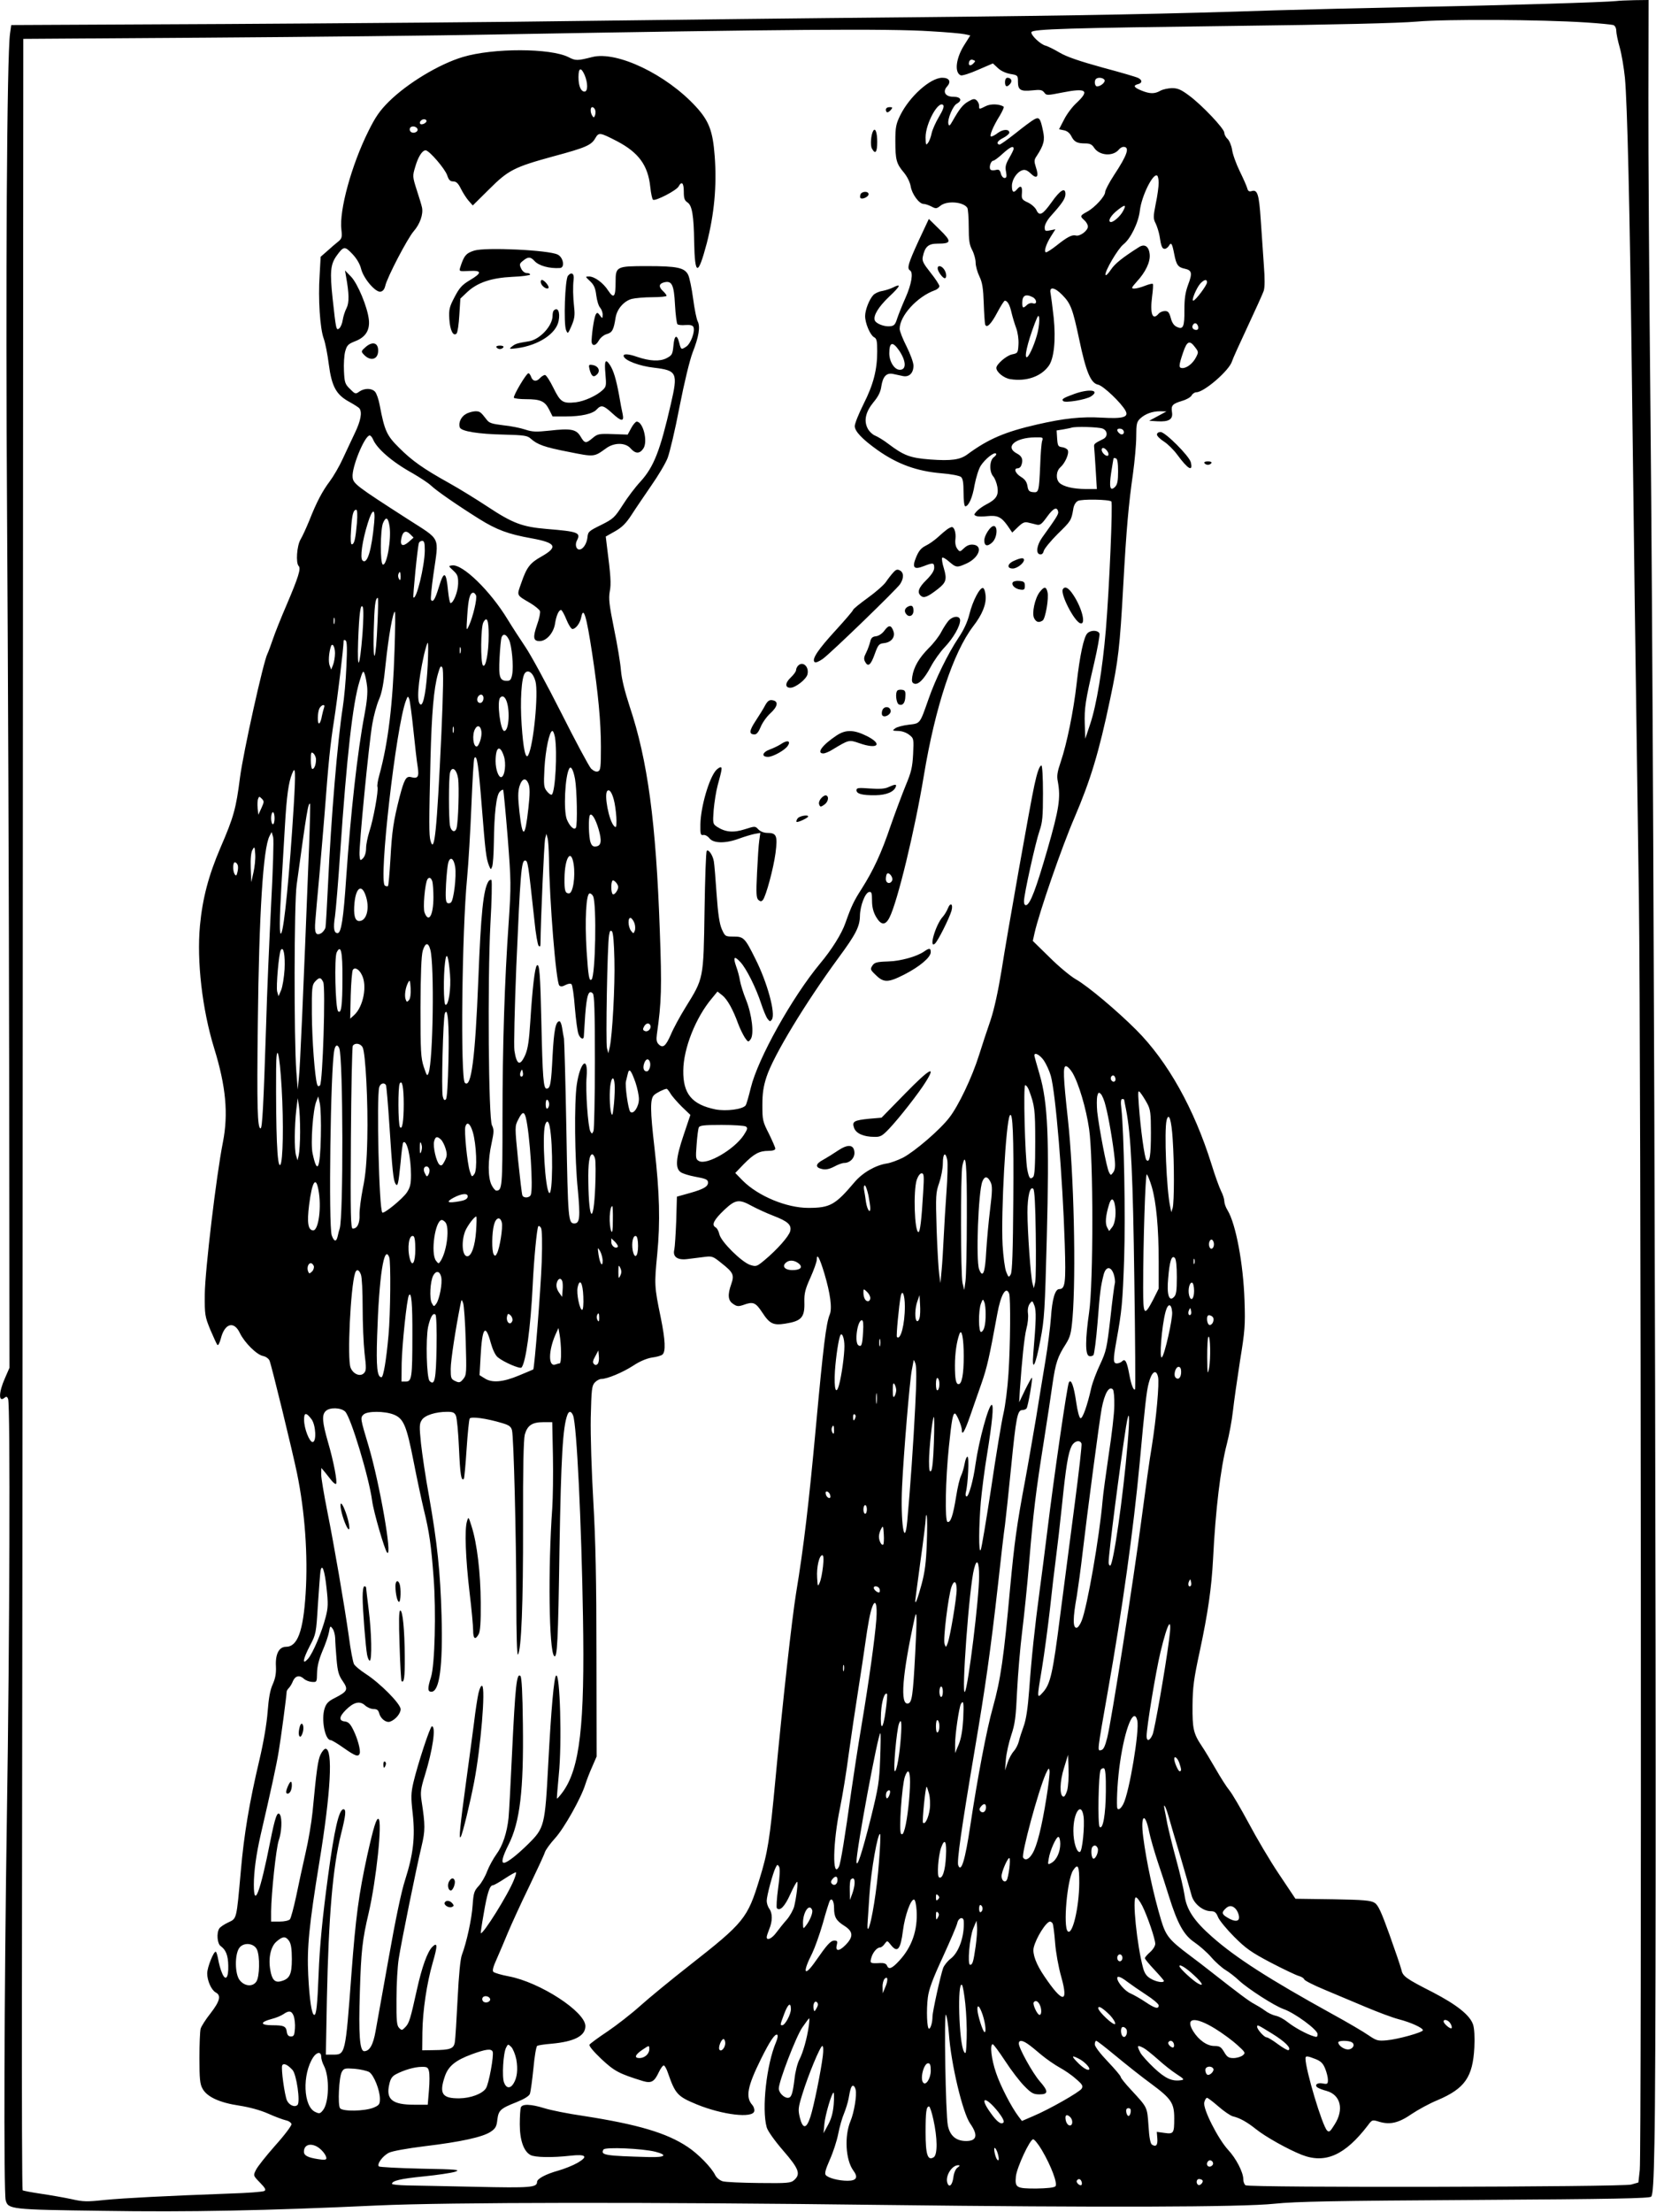  <svg version="1.0" xmlns="http://www.w3.org/2000/svg"
 width="959pt" height="1280pt" viewBox="0 0 959 1280"
 preserveAspectRatio="xMidYMid meet"><g transform="translate(0,1280) scale(0.1,-0.1)"
fill="#000000" stroke="none">
<path d="M9360 12794 c-60 -7 -648 -25 -1145 -34 -297 -6 -673 -15 -835 -20
-595 -20 -1088 -30 -2110 -40 -575 -5 -1423 -15 -1885 -21 -462 -7 -1398 -14
-2080 -18 l-1240 -6 -7 -50 c-18 -129 -26 -1437 -17 -2800 5 -786 11 -2215 12
-3175 l2 -1745 -27 -62 c-36 -81 -37 -141 -2 -112 11 9 16 7 21 -7 13 -31 9
-1397 -7 -2409 -16 -1036 -19 -2184 -7 -2228 14 -52 29 -54 557 -61 504 -8
952 1 1595 31 417 19 1588 20 2935 3 1240 -15 2071 -13 2260 7 126 13 342 17
1162 22 806 5 1010 9 1020 19 10 10 15 87 19 310 17 786 1 7555 -23 10012 -7
690 -13 1510 -12 1823 l1 567 -81 -1 c-45 -1 -92 -3 -106 -5z m-175 -124 c77
-5 148 -12 158 -15 10 -4 17 -18 17 -34 0 -14 9 -58 20 -96 11 -39 24 -117 30
-175 14 -152 28 -746 40 -1710 10 -840 21 -1653 41 -3040 12 -868 16 -7254 5
-7357 l-8 -73 -42 -12 c-49 -14 -2213 -19 -2233 -4 -7 5 -13 20 -13 35 0 40
-42 121 -88 170 -58 63 -147 238 -138 274 3 15 11 27 16 27 5 0 35 -23 66 -50
32 -28 69 -53 83 -57 39 -9 80 -31 134 -74 56 -45 187 -118 266 -149 136 -53
250 -2 382 170 25 34 26 34 68 21 62 -18 112 -6 187 46 36 24 103 61 150 80
157 67 203 133 212 304 3 60 0 109 -7 132 -18 55 -94 115 -232 187 -159 81
-176 93 -184 133 -4 17 -35 108 -68 200 -47 131 -66 173 -86 185 -21 14 -61
18 -242 21 l-217 3 -95 142 c-52 77 -131 211 -176 296 -46 85 -96 171 -112
190 -16 19 -52 76 -80 125 -29 50 -64 108 -79 130 -49 73 -55 101 -54 235 1
106 7 154 42 315 48 225 68 365 77 535 14 281 43 524 80 665 13 50 29 135 35
190 6 55 25 186 41 290 28 172 31 205 26 350 -7 211 -50 442 -98 521 -11 17
-19 41 -19 53 0 12 -8 38 -19 59 -10 20 -35 89 -55 154 -101 323 -254 596
-436 778 -112 112 -281 254 -350 293 -30 17 -99 74 -152 127 l-97 95 10 45
c27 120 158 499 232 670 92 215 141 375 206 685 47 222 56 297 76 660 18 326
31 468 56 643 10 73 19 170 19 216 0 73 3 85 23 104 29 27 70 42 115 42 l37
-1 -50 -27 -50 -27 47 -3 c67 -4 92 11 85 53 -6 39 2 48 61 66 24 7 48 21 53
31 5 10 18 18 27 18 45 0 192 127 207 180 4 14 45 104 90 200 45 96 87 189 93
206 7 21 7 71 1 150 -4 66 -13 183 -18 262 -10 149 -19 177 -53 166 -14 -4
-21 0 -25 16 -3 12 -23 57 -44 100 -21 43 -41 99 -44 124 -4 24 -16 53 -26 62
-10 9 -19 25 -19 36 0 23 -128 159 -204 215 -47 35 -66 43 -100 43 -22 -1 -52
-7 -66 -15 -33 -19 -61 -19 -110 1 -44 18 -50 29 -20 37 25 6 26 23 3 35 -10
6 -103 33 -208 61 -134 37 -207 62 -248 86 -32 19 -70 38 -83 41 -30 8 -86 62
-81 78 6 18 217 24 1177 36 581 7 951 16 1055 25 172 15 717 12 980 -5z
m-3795 -51 c91 -5 179 -13 197 -17 l32 -7 -34 -54 c-50 -78 -59 -162 -21 -177
8 -3 53 11 100 32 l86 37 28 -26 c17 -17 46 -30 73 -35 43 -7 44 -9 44 -45 0
-48 15 -57 83 -50 46 5 57 3 69 -12 13 -18 16 -18 107 0 137 27 157 12 82 -59
-25 -22 -58 -66 -74 -98 l-29 -56 28 -6 c18 -3 34 -16 43 -34 17 -34 34 -42
82 -42 25 0 38 -6 50 -25 30 -46 109 -52 143 -11 7 9 19 16 27 16 38 0 23 -46
-55 -164 -28 -43 -51 -87 -51 -97 0 -25 -60 -90 -104 -114 -42 -23 -43 -26
-16 -50 11 -10 20 -26 20 -36 0 -24 -46 -58 -69 -52 -23 6 -50 -8 -114 -59
-27 -21 -53 -38 -59 -38 -15 0 -1 46 28 92 l26 41 -31 -6 c-28 -6 -31 -4 -31
18 0 15 15 43 38 68 63 70 82 98 82 124 0 41 -30 24 -80 -47 -52 -73 -71 -83
-88 -46 -6 14 -28 34 -49 44 -35 16 -38 21 -35 55 3 39 -7 47 -28 22 -20 -24
-30 -18 -30 19 0 37 29 81 61 91 15 5 29 -1 49 -20 35 -34 48 -18 29 37 -11
35 -11 43 5 66 41 63 48 91 36 145 -15 73 -22 82 -51 66 -13 -7 -62 -43 -109
-81 -47 -37 -89 -67 -93 -65 -20 6 -10 23 23 39 19 10 35 24 35 30 0 22 -36
21 -66 -1 -15 -12 -33 -21 -39 -21 -13 0 10 57 50 121 16 27 26 50 22 52 -26
16 -75 17 -103 3 -40 -20 -39 -20 -39 3 0 10 -7 24 -15 31 -12 10 -21 8 -47
-7 -32 -18 -51 -42 -92 -114 -16 -28 -20 -31 -24 -15 -6 27 27 105 49 116 34
19 23 40 -20 40 -47 0 -64 29 -36 60 25 28 12 50 -28 50 -69 0 -190 -108 -244
-218 -24 -49 -28 -69 -28 -147 0 -110 6 -132 49 -183 20 -24 36 -57 40 -81 7
-44 49 -101 74 -101 10 0 30 -7 46 -15 26 -14 30 -13 53 5 38 30 133 22 155
-13 4 -7 8 -56 8 -110 0 -78 4 -104 20 -134 11 -21 20 -54 20 -73 0 -19 10
-55 22 -80 17 -35 22 -69 25 -155 2 -60 6 -116 8 -122 8 -25 34 0 70 68 20 38
40 69 44 69 15 0 29 -24 39 -70 6 -25 18 -65 27 -89 9 -25 15 -65 13 -95 -3
-49 -4 -50 -38 -57 -32 -7 -90 -57 -90 -78 0 -24 43 -59 80 -65 92 -15 177 14
222 75 32 42 43 151 30 281 -7 62 -15 125 -18 141 -9 40 23 36 68 -10 49 -50
60 -80 98 -258 39 -187 67 -253 109 -261 30 -6 135 -106 159 -151 20 -37 -14
-47 -136 -40 -120 7 -221 -4 -374 -39 -188 -43 -284 -84 -405 -173 -43 -32
-94 -39 -217 -30 -116 9 -152 23 -241 90 -27 21 -62 42 -77 48 -15 6 -34 24
-43 41 -24 46 -12 97 34 153 27 32 41 60 45 92 9 57 30 79 68 71 15 -3 41 -9
56 -12 37 -8 62 17 62 60 0 18 -18 67 -40 111 -22 43 -40 89 -40 102 0 75 101
186 203 223 15 5 27 16 27 24 0 8 -23 43 -51 78 -42 53 -50 68 -45 92 12 58
32 76 84 76 83 0 85 12 14 81 l-63 62 -60 -128 c-59 -129 -68 -158 -49 -170
20 -12 9 -79 -26 -158 -20 -45 -42 -100 -49 -122 -10 -32 -17 -41 -40 -43 -33
-4 -82 15 -89 34 -10 27 21 78 83 137 65 61 73 79 24 54 -15 -8 -44 -17 -64
-21 -20 -3 -43 -14 -52 -24 -24 -26 -47 -87 -47 -121 0 -42 29 -109 51 -122
16 -8 19 -21 19 -82 0 -107 -22 -192 -79 -305 -28 -56 -51 -113 -51 -128 0
-30 44 -76 131 -138 116 -82 228 -123 372 -135 53 -4 103 -14 112 -21 11 -9
15 -33 15 -91 0 -45 4 -79 10 -79 19 0 42 50 54 124 8 41 23 91 35 110 25 39
78 82 89 71 4 -4 -2 -13 -13 -21 -25 -18 -27 -84 -3 -111 9 -10 20 -38 24 -61
8 -49 -7 -72 -66 -102 -19 -10 -43 -27 -54 -39 -17 -19 -17 -21 -2 -27 9 -4
38 -4 63 -1 59 6 81 -4 117 -54 l28 -41 34 33 c26 25 38 30 58 25 14 -3 37 -9
49 -12 20 -5 30 3 61 46 36 50 58 60 64 28 3 -13 -11 -35 -93 -149 -31 -44
-38 -92 -13 -97 12 -2 19 5 23 21 4 13 40 57 80 97 76 74 79 78 90 142 3 24
14 42 27 49 22 12 181 9 194 -3 9 -10 -12 -505 -32 -743 -19 -225 -54 -437
-91 -546 l-28 -84 -3 83 c-3 94 3 135 54 353 20 86 34 164 31 173 -8 20 -51
21 -70 1 -21 -21 -44 -130 -62 -290 -18 -160 -57 -350 -92 -453 -20 -59 -24
-82 -17 -115 17 -93 8 -156 -60 -392 -66 -228 -99 -316 -123 -323 -8 -2 -13 6
-13 23 0 39 67 341 90 407 17 49 20 83 20 218 0 91 -4 160 -9 160 -11 0 -25
-40 -41 -115 -21 -93 -159 -870 -189 -1065 -21 -128 -43 -229 -65 -295 -19
-55 -49 -145 -66 -200 -40 -128 -119 -294 -172 -362 -54 -71 -199 -195 -268
-232 -30 -15 -73 -31 -94 -34 -66 -10 -142 -54 -188 -109 -111 -131 -141 -148
-267 -148 -126 0 -290 68 -380 158 l-43 44 48 50 c60 61 91 78 144 78 25 0 40
5 40 13 0 6 -17 45 -37 86 -36 70 -38 80 -38 165 0 69 6 109 24 164 40 123
226 429 416 688 102 138 124 182 125 244 1 58 30 134 53 138 14 3 17 -5 17
-50 0 -36 7 -65 23 -93 29 -50 54 -52 78 -5 46 89 147 506 199 821 66 398 170
713 286 865 52 67 76 126 72 176 -2 23 -8 43 -15 45 -18 6 -60 -74 -79 -151
-11 -45 -33 -92 -62 -135 -62 -93 -135 -241 -176 -360 -50 -142 -46 -137 -114
-145 -33 -4 -68 -13 -78 -21 -18 -13 -16 -14 17 -15 22 0 47 -9 64 -22 27 -21
27 -23 23 -112 -4 -76 -11 -105 -42 -179 -20 -49 -60 -155 -88 -235 -54 -160
-100 -258 -169 -367 -44 -68 -60 -102 -93 -196 -22 -63 -79 -154 -146 -234
-163 -196 -361 -551 -402 -720 -12 -49 -25 -95 -30 -102 -18 -23 -113 -35
-175 -23 -136 28 -188 90 -186 225 1 128 72 307 166 418 l32 39 28 -22 c29
-23 62 -82 92 -165 10 -27 28 -63 38 -79 19 -28 21 -28 34 -10 21 28 8 142
-27 229 -16 39 -31 89 -35 111 -3 21 -13 58 -22 82 -19 55 -11 63 25 24 34
-36 91 -150 121 -243 12 -36 28 -75 36 -85 13 -17 16 -17 25 -4 23 33 -26 214
-96 352 -60 121 -68 128 -125 128 -49 0 -50 1 -69 43 -13 30 -22 86 -30 202
-6 88 -13 174 -16 190 -6 36 -31 72 -41 61 -5 -4 -10 -161 -13 -349 -6 -395
-5 -387 -109 -555 -33 -53 -72 -125 -86 -159 -30 -68 -46 -81 -71 -56 -12 12
-14 27 -10 57 27 188 29 270 17 600 -22 628 -70 986 -175 1299 -28 86 -46 158
-50 207 -3 41 -21 150 -40 241 -28 139 -32 174 -25 215 9 45 6 91 -17 269 l-6
50 53 30 c41 23 64 46 96 95 23 36 75 112 114 169 40 57 83 129 95 160 12 31
44 164 69 296 28 143 59 270 76 315 36 91 45 149 30 179 -7 12 -19 71 -27 132
-8 60 -21 123 -29 139 -21 41 -64 50 -236 50 -180 0 -184 -2 -184 -92 0 -86
-10 -99 -42 -51 -29 46 -80 83 -112 83 -23 0 -22 -1 6 -27 23 -22 31 -40 36
-82 4 -30 13 -61 22 -71 8 -9 15 -27 15 -41 -1 -24 -1 -24 -16 -4 -13 17 -16
18 -24 5 -8 -14 -21 -90 -24 -149 -2 -35 22 -37 41 -3 10 18 30 34 48 39 31 9
39 25 50 95 8 49 47 95 93 108 20 5 74 10 120 10 45 0 82 4 82 8 0 5 -9 17
-20 27 -27 25 -25 43 6 51 45 11 57 -13 63 -130 3 -57 10 -108 14 -112 4 -5
26 -7 47 -5 28 2 42 -2 46 -12 10 -27 -16 -96 -42 -113 -29 -19 -30 -19 -41
24 -13 50 -28 42 -33 -18 -5 -51 -8 -56 -40 -73 -39 -20 -98 -17 -171 8 -51
18 -82 19 -77 3 7 -25 93 -57 176 -66 133 -16 139 -29 97 -210 -62 -270 -98
-363 -176 -449 -30 -32 -76 -93 -103 -136 -47 -73 -55 -80 -125 -115 -71 -35
-76 -39 -79 -72 -4 -37 -26 -70 -47 -70 -19 0 -26 29 -14 52 24 46 7 52 -176
67 -140 12 -195 32 -343 130 -64 42 -164 104 -222 136 -149 83 -213 128 -289
204 -71 70 -84 98 -112 246 -6 33 -18 68 -27 78 -19 21 -60 22 -91 1 -22 -16
-24 -15 -54 15 -29 28 -32 38 -35 104 -2 40 1 91 7 113 10 36 17 43 57 59 61
23 87 64 80 126 -8 72 -64 207 -103 248 l-35 36 6 -35 c18 -99 19 -151 3 -183
-9 -17 -19 -48 -22 -68 -3 -21 -12 -42 -20 -49 -18 -15 -19 -8 -39 175 -16
151 -12 194 22 243 42 58 48 59 92 13 25 -26 44 -58 51 -86 14 -57 83 -137
112 -133 14 2 23 13 28 33 10 48 129 276 165 317 36 41 56 98 48 137 -3 14
-17 61 -31 103 -24 75 -24 80 -9 130 17 60 41 98 61 98 20 0 112 -106 125
-145 9 -27 17 -35 35 -35 17 0 29 -11 44 -42 12 -24 32 -55 45 -70 l24 -27 94
93 c112 112 146 129 372 191 190 51 221 65 244 106 20 34 26 33 125 -18 126
-66 180 -140 193 -266 4 -37 11 -70 16 -73 14 -9 136 54 148 77 18 33 30 21
30 -30 0 -39 4 -51 22 -63 26 -17 36 -77 38 -228 4 -198 22 -200 73 -8 43 168
59 331 46 504 -11 145 -32 203 -109 287 -171 186 -457 323 -600 287 -86 -22
-97 -22 -137 -1 -105 53 -436 54 -613 1 -137 -41 -321 -152 -429 -259 -52 -52
-77 -88 -118 -171 -98 -197 -169 -458 -156 -568 5 -44 3 -52 -17 -69 -13 -10
-41 -34 -63 -54 l-40 -35 -6 -108 c-9 -134 2 -307 24 -366 9 -25 22 -91 29
-147 17 -130 43 -177 118 -218 29 -16 56 -33 60 -39 16 -23 7 -71 -26 -140
-19 -39 -50 -107 -71 -151 -20 -44 -54 -102 -75 -130 -43 -57 -77 -121 -119
-228 -17 -41 -39 -90 -50 -108 -22 -37 -29 -137 -11 -155 14 -14 -3 -67 -70
-224 -32 -74 -68 -164 -80 -200 -12 -35 -26 -73 -31 -83 -23 -43 -140 -570
-159 -716 -23 -180 -36 -228 -113 -406 -69 -161 -104 -293 -119 -452 -19 -204
13 -484 82 -708 69 -223 83 -381 51 -545 -38 -190 -104 -745 -105 -880 -1
-119 1 -129 32 -205 19 -44 37 -84 41 -88 5 -5 13 12 20 37 22 88 76 104 110
32 27 -56 98 -126 134 -133 16 -3 33 -15 38 -27 11 -25 133 -525 159 -651 46
-223 64 -478 50 -697 -14 -219 -47 -308 -114 -308 -40 0 -62 -42 -58 -113 2
-43 -4 -71 -19 -105 -15 -33 -23 -80 -29 -157 -5 -68 -23 -175 -48 -281 -58
-245 -89 -431 -107 -638 -26 -289 -23 -277 -73 -301 -24 -11 -47 -27 -52 -35
-17 -26 -12 -88 8 -102 30 -21 43 -54 44 -113 2 -72 -16 -92 -36 -43 -9 20
-18 55 -22 77 -4 23 -10 44 -14 46 -11 7 -50 -89 -50 -125 0 -42 24 -96 49
-110 33 -17 25 -50 -29 -120 -28 -35 -54 -76 -58 -90 -4 -14 -7 -90 -7 -170 0
-120 3 -151 18 -177 25 -47 98 -81 212 -98 58 -9 122 -26 167 -46 40 -18 86
-35 103 -39 16 -3 31 -13 33 -22 2 -8 -40 -64 -94 -124 -53 -60 -104 -124
-112 -142 -16 -32 -16 -32 24 -73 30 -31 36 -42 25 -48 -8 -5 -98 -12 -200
-15 -377 -14 -610 -26 -724 -37 -102 -11 -125 -11 -194 5 -43 9 -122 23 -177
31 -54 8 -101 17 -105 20 -3 4 -5 518 -4 1143 1 625 4 3425 5 6222 l3 5085
1060 7 c583 4 1350 12 1705 19 1630 29 2248 34 2490 18z m246 -187 c-18 -18
-31 -10 -23 12 4 10 13 13 22 9 15 -5 15 -7 1 -21z m-2250 -67 c19 -46 19 -95
-1 -95 -21 0 -35 33 -35 84 0 55 15 59 36 11z m3010 -27 c8 -12 -21 -38 -43
-38 -13 0 -18 32 -6 43 10 11 41 8 49 -5z m-959 -215 c-19 -32 -38 -75 -42
-95 -4 -20 -13 -45 -21 -55 -12 -16 -13 -12 -14 32 0 80 74 215 102 187 7 -7
-1 -29 -25 -69z m-1991 42 c4 -8 3 -23 0 -32 -6 -15 -8 -15 -16 -3 -13 20 -12
50 0 50 6 0 13 -7 16 -15z m-976 -65 c0 -12 -28 -25 -36 -17 -9 9 6 27 22 27
8 0 14 -5 14 -10z m-52 -47 c5 -17 -26 -29 -40 -15 -6 6 -7 15 -3 22 9 14 37
9 43 -7z m3452 -114 c0 -6 -12 -30 -26 -54 -20 -35 -24 -51 -18 -79 5 -28 3
-36 -9 -36 -8 0 -18 12 -21 26 -6 21 -11 25 -31 20 -13 -3 -27 -2 -30 4 -9 14
4 50 17 50 6 0 30 18 54 40 44 40 64 49 64 29z m840 -197 c0 -20 -7 -75 -17
-121 -15 -76 -15 -86 0 -115 8 -17 18 -49 22 -71 9 -61 15 -75 30 -75 8 0 18
8 24 17 13 24 19 15 31 -47 12 -63 22 -77 61 -85 42 -9 45 -26 19 -94 -16 -44
-21 -80 -21 -142 1 -100 -7 -118 -43 -101 -17 7 -29 24 -36 52 -9 32 -15 40
-34 40 -13 0 -29 -7 -36 -15 -36 -43 -51 -1 -38 100 5 37 7 70 4 72 -3 3 -23
-2 -46 -11 -22 -9 -50 -16 -61 -16 -19 0 -18 4 14 40 51 55 79 114 75 157 -4
47 -29 64 -62 43 -96 -61 -139 -95 -163 -131 -15 -23 -29 -36 -31 -30 -6 19
72 152 104 177 41 32 87 125 95 195 10 85 76 218 100 203 5 -3 9 -22 9 -42z
m-205 -161 c-17 -34 -63 -73 -76 -65 -13 8 6 39 43 68 43 34 52 33 33 -3z
m485 -415 c0 -16 -67 -106 -80 -106 -12 0 19 75 42 100 22 23 38 26 38 6z
m-1009 -86 c25 -14 26 -44 0 -35 -11 3 -25 -1 -34 -10 -22 -21 -27 -19 -27 13
0 43 20 53 61 32z m29 -200 c-13 -57 -46 -136 -61 -146 -21 -13 0 80 44 196
18 46 22 51 25 30 2 -14 -1 -50 -8 -80z m927 35 c7 -20 -2 -29 -21 -22 -9 4
-13 13 -10 22 8 19 23 19 31 0z m-15 -126 c19 -25 19 -28 4 -57 -18 -35 -52
-62 -78 -62 -23 0 -23 12 3 89 23 68 38 75 71 30z m-1714 -19 c40 -60 42 -110
3 -110 -31 0 -61 47 -61 95 0 66 19 72 58 15z m1177 -450 c30 -12 32 -47 3
-61 -47 -23 -53 -28 -52 -42 1 -8 5 -67 9 -131 l7 -116 -64 0 c-72 0 -130 14
-153 36 -22 22 -19 68 6 90 27 24 51 78 43 98 -3 8 -18 16 -32 18 -24 3 -27 7
-30 50 l-3 47 38 6 c21 4 43 8 48 10 23 8 156 4 180 -5z m120 -10 c11 -17 -5
-32 -21 -19 -8 6 -14 15 -14 20 0 12 27 11 35 -1z m-4345 -52 c22 -54 112
-132 230 -197 41 -24 89 -55 105 -70 35 -33 154 -115 280 -194 101 -63 168
-88 302 -112 144 -26 157 -50 58 -106 -66 -37 -85 -62 -116 -152 -27 -77 -31
-68 55 -119 26 -16 49 -35 53 -44 3 -9 -4 -45 -17 -80 -25 -73 -22 -94 15 -94
39 0 80 46 89 99 7 48 22 81 35 81 5 0 19 -25 31 -55 12 -30 28 -55 35 -55 19
0 44 33 51 68 13 66 30 10 64 -214 34 -224 50 -393 50 -535 0 -119 -2 -138
-17 -143 -11 -4 -25 2 -40 16 -12 13 -90 158 -173 323 -83 164 -177 337 -208
382 -31 46 -77 117 -102 158 -100 165 -261 322 -322 313 -22 -3 -22 -3 7 -30
25 -23 29 -34 28 -77 -1 -45 -27 -111 -44 -111 -4 0 -10 30 -14 68 -11 117
-24 123 -54 23 -21 -69 -34 -90 -45 -72 -3 5 3 71 14 147 32 227 48 193 -152
322 -294 189 -313 203 -316 241 -6 56 70 241 99 241 5 0 14 -10 19 -22z m3875
-10 c-4 -13 -9 -75 -11 -138 -7 -155 -8 -162 -42 -158 -22 2 -28 9 -32 36 -4
23 -14 38 -37 52 -33 20 -45 50 -19 50 8 0 17 7 20 16 13 33 5 54 -24 69 -73
38 -13 92 104 94 46 1 48 0 41 -21z m379 -61 c6 -9 7 -19 3 -23 -9 -9 -37 15
-37 33 0 18 20 12 34 -10z m61 -115 c0 -54 -4 -75 -17 -89 -29 -29 -36 -4 -23
82 7 44 13 82 14 83 1 2 7 2 14 -1 8 -2 12 -27 12 -75z m-4408 -299 c-8 -91
-15 -123 -30 -123 -6 0 -8 29 -4 83 5 88 13 117 30 117 6 0 8 -26 4 -77z m100
3 c-15 -163 -41 -246 -68 -219 -15 15 -1 114 31 216 27 87 45 89 37 3z m89
-22 c11 -75 -16 -229 -39 -221 -16 5 -15 201 1 240 17 40 30 33 38 -19z m111
-90 c-35 -30 -51 -22 -43 19 8 42 26 51 51 26 l20 -20 -28 -25z m93 -51 c-1
-89 -49 -288 -66 -270 -4 4 24 292 32 315 2 6 10 12 19 12 12 0 15 -12 15 -57z
m-140 -150 c0 -21 -3 -24 -9 -14 -5 8 -7 20 -4 28 8 21 13 15 13 -14z m437
-109 c7 -18 -18 -124 -41 -174 -16 -34 -16 -33 -10 60 6 94 15 130 35 130 5 0
12 -7 16 -16z m-571 -161 c-9 -219 -26 -259 -22 -53 4 152 9 200 24 200 3 0 2
-66 -2 -147z m-87 -64 c-16 -198 -31 -222 -25 -39 6 162 14 221 27 197 5 -8 4
-79 -2 -158z m186 -86 c-10 -318 -37 -543 -89 -731 -8 -29 -13 -59 -10 -66 7
-19 -24 -190 -47 -258 -10 -32 -19 -75 -19 -97 0 -24 -7 -46 -17 -57 -17 -17
-18 -16 -21 18 -4 46 54 644 74 758 8 47 25 110 38 140 18 41 28 94 40 214 16
151 41 296 53 296 3 0 2 -98 -2 -217z m-348 150 c-3 -10 -5 -4 -5 12 0 17 2
24 5 18 2 -7 2 -21 0 -30z m893 -68 c0 -101 -17 -192 -33 -176 -15 15 -13 221
2 249 21 39 31 14 31 -73z m118 -28 c16 -34 27 -152 18 -201 -6 -29 -11 -36
-30 -36 -42 0 -49 21 -43 133 3 56 8 110 12 120 10 23 27 17 43 -16z m-942
-154 c-3 -79 -13 -185 -21 -236 -30 -191 -68 -643 -85 -1017 -6 -129 -13 -245
-15 -257 -3 -12 -15 -28 -26 -34 -30 -16 -39 3 -33 71 2 30 13 152 24 270 10
118 24 278 30 355 22 292 32 394 55 540 19 122 55 418 55 457 0 5 5 6 11 2 9
-5 10 -47 5 -151z m471 10 c-7 -138 -24 -236 -41 -230 -25 8 -16 129 20 290 9
37 18 67 21 67 4 0 3 -57 0 -127z m-537 67 c0 -21 -5 -51 -11 -67 l-11 -28 -9
24 c-8 21 -5 72 7 109 8 26 24 0 24 -38z m727 3 c-3 -10 -5 -4 -5 12 0 17 2
24 5 18 2 -7 2 -21 0 -30z m-111 -471 c-26 -560 -40 -699 -63 -617 -9 33 -9
102 0 475 7 265 19 404 43 490 13 45 17 51 26 36 7 -12 5 -134 -6 -384z m-430
275 c4 -34 -1 -90 -15 -162 -41 -214 -80 -568 -106 -942 -16 -241 -29 -323
-50 -323 -21 0 -26 28 -15 98 5 37 19 202 30 367 38 559 73 867 112 992 18 60
22 65 29 45 5 -13 12 -47 15 -75z m975 30 c18 -67 -11 -370 -42 -427 -15 -28
-29 38 -38 174 -10 142 -1 277 19 301 19 23 48 1 61 -48z m-301 -96 c0 -24
-18 -37 -31 -24 -13 13 -1 43 17 43 8 0 14 -9 14 -19z m-406 -186 c9 -88 20
-184 25 -213 9 -58 1 -70 -39 -59 -28 7 -39 -12 -66 -115 -36 -142 -44 -197
-53 -359 -5 -83 -11 -153 -14 -156 -3 -3 -11 -2 -18 2 -38 24 65 925 122 1071
10 27 12 27 19 9 4 -11 15 -92 24 -180z m535 178 c26 -50 20 -183 -9 -183 -22
0 -44 173 -23 193 11 12 22 8 32 -10z m-1052 -47 c-3 -8 -9 -31 -13 -50 -3
-20 -10 -39 -15 -42 -12 -7 -11 63 1 87 12 22 35 26 27 5z m750 -143 c-3 -10
-5 -4 -5 12 0 17 2 24 5 18 2 -7 2 -21 0 -30z m161 3 c4 -30 -15 -86 -28 -86
-20 0 -27 69 -9 101 14 27 33 19 37 -15z m426 -33 c14 -87 2 -311 -18 -331 -4
-4 -17 4 -28 18 -19 23 -20 34 -15 135 6 106 29 215 46 215 5 0 11 -17 15 -37z
m-296 -109 c14 -42 6 -114 -14 -121 -16 -5 -34 43 -34 92 0 83 25 99 48 29z
m-1088 -19 c0 -30 -10 -55 -21 -55 -5 0 -9 23 -9 51 0 45 2 50 15 39 8 -7 15
-23 15 -35z m960 -272 c21 -263 25 -299 42 -343 10 -24 11 -24 18 -5 5 11 9
74 10 140 2 166 14 273 34 293 8 9 18 14 20 11 2 -2 14 -126 26 -274 20 -258
20 -279 6 -490 -24 -342 -36 -715 -36 -1141 0 -394 -2 -414 -36 -414 -6 0 -19
15 -28 34 -21 44 -21 144 1 241 14 65 14 79 2 103 -20 39 -26 833 -9 1165 8
136 10 250 6 254 -4 4 -11 1 -17 -7 -30 -48 -44 -183 -59 -570 -18 -453 -41
-632 -78 -596 -26 27 -17 875 13 1185 8 85 19 273 25 419 6 146 13 269 17 275
15 24 24 -38 43 -280z m540 159 c11 -61 15 -266 5 -282 -10 -16 -35 7 -52 47
-21 51 -11 255 14 296 10 16 23 -8 33 -61z m-1629 -156 c-24 -392 -55 -706
-72 -736 -12 -21 -11 74 1 283 6 95 15 247 20 338 10 172 21 253 42 303 19 48
21 14 9 -188z m952 159 c7 -48 1 -252 -9 -287 -8 -29 -31 -21 -38 13 -8 40 -8
277 0 307 11 41 38 22 47 -33z m408 -32 c8 -20 8 -59 -1 -139 -19 -175 -34
-181 -52 -22 -9 83 -9 115 0 147 15 48 38 54 53 14z m498 -110 c6 -31 11 -77
11 -102 0 -39 -2 -43 -14 -31 -30 31 -59 183 -39 203 13 14 31 -15 42 -70z
m-2045 -29 l-18 -39 -4 39 c-2 21 -1 45 3 54 5 14 7 14 21 0 14 -14 14 -19 -2
-54z m276 -219 c-35 -888 -52 -1279 -59 -1340 l-7 -70 -8 105 c-14 186 -13
974 2 1080 58 424 67 478 78 468 1 -2 -1 -112 -6 -243z m-200 160 c0 -19 -4
-35 -10 -35 -5 0 -10 16 -10 35 0 19 5 35 10 35 6 0 10 -16 10 -35z m1876 -62
c20 -68 16 -97 -13 -101 -17 -3 -26 3 -33 23 -11 30 -14 148 -3 159 11 11 32
-24 49 -81z m-1896 -438 c-10 -198 -24 -513 -29 -700 -15 -462 -22 -595 -32
-595 -18 0 -22 120 -16 605 7 641 31 1018 68 1087 l12 23 9 -30 c4 -17 -1
-187 -12 -390z m1609 269 c3 -247 41 -718 60 -737 7 -7 18 -7 36 3 16 8 29 10
35 4 5 -5 14 -66 19 -135 6 -70 15 -138 21 -153 10 -27 30 -36 31 -13 0 6 4
63 8 125 9 115 20 147 44 123 9 -9 12 -102 12 -394 0 -210 -4 -391 -8 -402 -8
-18 -9 -18 -18 -3 -14 25 -29 237 -22 316 10 127 -37 88 -57 -45 -15 -104 -12
-431 6 -606 15 -160 12 -197 -20 -197 -35 0 -37 24 -46 536 -5 280 -12 520
-14 534 -3 14 -8 42 -11 63 -3 20 -10 37 -15 37 -22 0 -32 -51 -40 -198 -8
-164 -13 -192 -35 -192 -18 0 -23 68 -30 385 -6 277 -11 343 -26 328 -12 -12
-26 -134 -38 -324 -7 -111 -14 -158 -29 -193 -30 -68 -50 -60 -63 24 -4 25 1
245 11 490 23 529 29 610 50 610 17 0 18 -9 55 -349 7 -74 19 -139 24 -144 8
-8 11 -4 11 14 1 129 21 584 27 606 l7 28 7 -25 c4 -14 7 -66 8 -116z m-1711
-82 l-13 -57 -3 82 c-2 54 2 91 10 105 12 21 13 20 16 -25 2 -27 -3 -74 -10
-105z m1854 47 c11 -73 -4 -169 -27 -169 -22 0 -27 16 -26 87 1 119 38 177 53
82z m-686 -16 c8 -53 -8 -189 -24 -205 -6 -6 -16 -7 -22 -3 -9 6 -11 35 -7
109 3 56 9 111 13 124 11 38 32 25 40 -25z m-1260 12 c4 -8 3 -27 -1 -42 -5
-21 -8 -24 -16 -12 -12 19 -11 69 1 69 6 0 13 -7 16 -15z m3791 -89 c-10 -25
-37 -19 -37 7 0 13 3 27 7 31 11 11 36 -21 30 -38z m-2663 -8 c3 -13 6 -53 6
-90 0 -104 -27 -152 -51 -90 -11 26 2 169 16 193 10 16 22 10 29 -13z m1076
-31 c0 -18 -21 -47 -31 -42 -11 7 -12 68 -2 79 8 7 33 -21 33 -37z m-1463 -48
c26 -73 7 -149 -37 -149 -25 0 -34 36 -27 107 9 87 41 108 64 42z m1318 -6
c21 -48 13 -459 -9 -481 -14 -13 -19 16 -29 165 -11 177 -3 333 18 333 7 0 16
-8 20 -17z m239 -155 c5 -14 6 -34 2 -44 -7 -18 -8 -18 -22 0 -18 25 -19 79
-1 74 6 -3 16 -16 21 -30z m-116 -211 c4 -152 -12 -441 -27 -507 l-8 -35 -8
29 c-8 31 2 598 12 654 4 25 8 31 17 22 7 -7 12 -68 14 -163z m-1066 57 c24
-87 16 -643 -10 -713 -8 -21 -10 -18 -28 35 -17 53 -19 89 -19 344 1 200 5
298 13 328 15 48 32 51 44 6z m-844 -113 c-3 -47 -12 -102 -20 -121 l-15 -35
-8 27 c-7 28 10 222 21 240 16 25 26 -31 22 -111z m335 -53 c0 -157 -7 -208
-25 -190 -16 16 -23 313 -8 341 24 47 34 6 33 -151z m623 23 c7 -81 -9 -186
-27 -175 -10 6 -12 163 -2 243 8 70 20 43 29 -68z m-511 -2 c33 -62 9 -186
-45 -234 l-22 -20 3 135 c2 74 8 140 12 147 11 18 36 5 52 -28z m-223 -43 c14
-32 -3 -581 -19 -597 -8 -8 -13 -6 -17 7 -13 46 -29 254 -30 405 -1 151 1 169
18 188 25 27 34 27 48 -3z m497 -103 c-12 -13 -14 -13 -20 4 -8 21 -1 70 15
98 9 17 11 12 14 -33 2 -33 -2 -60 -9 -69z m228 -351 c-3 -134 -8 -217 -15
-224 -8 -8 -13 -3 -18 17 -9 36 2 453 12 480 17 44 26 -64 21 -273z m1170 202
c5 -17 -15 -37 -31 -31 -14 5 -15 11 -6 27 11 21 31 23 37 4z m-1667 -125 c17
-32 32 -325 27 -529 -3 -134 -10 -213 -26 -288 -11 -57 -20 -125 -19 -152 2
-49 -13 -80 -39 -80 -12 0 -14 75 -11 523 2 287 7 528 11 535 13 19 45 14 57
-9z m-135 -6 c22 -56 24 -979 2 -1043 -3 -8 -8 -27 -11 -42 -8 -37 -21 -35
-35 3 -19 56 -7 970 15 1072 6 31 19 35 29 10z m-334 -229 c12 -205 8 -429 -8
-445 -18 -18 -26 186 -24 556 1 163 20 99 32 -111z m4414 159 c14 -21 32 -60
40 -88 28 -98 69 -590 81 -975 7 -223 3 -260 -32 -260 -24 0 -41 -58 -48 -165
-4 -55 -18 -167 -32 -250 -14 -82 -38 -231 -54 -330 -17 -99 -45 -263 -64
-365 -48 -255 -62 -360 -86 -615 -37 -409 -55 -533 -100 -695 -36 -126 -90
-412 -131 -685 -30 -201 -53 -275 -70 -229 -8 24 18 209 95 664 62 366 92 574
136 965 16 149 34 302 40 341 5 40 21 188 35 330 29 293 37 334 65 334 10 0
22 5 25 10 9 14 36 172 31 177 -2 2 -19 -29 -39 -69 l-35 -73 4 70 c12 173 26
309 38 356 8 29 12 68 9 88 -3 23 1 43 10 56 15 20 16 19 27 -10 12 -29 10
-88 -6 -276 -10 -116 13 -74 41 77 23 118 26 170 37 591 15 578 6 782 -41 943
-17 58 -31 108 -31 112 0 21 32 4 55 -29z m-2282 -7 c8 -21 -3 -56 -18 -56
-18 0 -24 21 -14 48 9 25 24 29 32 8z m2447 -63 c37 -62 80 -208 97 -326 25
-169 25 -894 0 -1062 -22 -154 -23 -243 -1 -252 8 -3 20 -1 26 5 5 5 16 90 24
188 14 178 17 205 35 277 13 50 43 51 59 2 6 -19 9 -43 6 -52 -3 -10 -15 -101
-26 -203 -20 -172 -24 -190 -59 -265 -21 -44 -44 -105 -51 -135 -24 -107 -51
-181 -63 -177 -7 2 -17 41 -24 88 -14 98 -30 142 -43 119 -10 -17 -87 -548
-125 -860 -14 -113 -34 -270 -45 -350 -27 -200 -47 -387 -60 -570 -8 -107 -18
-172 -32 -210 -11 -30 -24 -70 -28 -88 -5 -19 -18 -44 -29 -56 -12 -13 -28
-42 -36 -67 l-15 -44 5 63 c3 35 17 98 31 140 22 66 27 103 34 257 5 99 18
252 29 340 11 88 30 270 41 405 24 289 39 411 85 700 19 118 41 267 50 330 18
124 30 159 77 232 26 42 31 61 39 151 21 257 8 834 -27 1152 -27 247 -29 305
-11 305 8 0 25 -17 37 -37z m-3184 -20 c-11 -11 -19 6 -11 24 8 17 8 17 12 0
3 -10 2 -21 -1 -24z m654 -37 c11 -33 20 -76 20 -96 0 -45 -32 -92 -50 -74
-12 12 -32 154 -25 177 2 7 6 25 10 41 8 38 19 25 45 -48z m2780 18 c0 -16
-16 -19 -25 -4 -8 13 4 32 16 25 5 -4 9 -13 9 -21z m-2900 -51 c0 -32 -3 -83
-7 -113 -5 -45 -8 -50 -14 -30 -9 32 -11 129 -3 169 10 51 24 35 24 -26z
m-1222 -93 c0 -99 -9 -152 -22 -132 -11 19 -12 234 -1 252 14 23 23 -23 23
-120z m-103 111 c3 -6 12 -110 20 -233 17 -264 23 -318 35 -338 13 -21 17 -4
30 124 5 60 12 112 15 114 20 21 45 -82 45 -187 0 -54 -5 -73 -24 -102 -26
-38 -133 -125 -142 -116 -19 18 -34 663 -18 725 6 22 28 30 39 13z m3723 -28
c34 -90 37 -113 37 -300 0 -139 -3 -195 -12 -204 -17 -17 -24 -8 -34 43 -13
71 -24 488 -12 488 6 0 15 -12 21 -27z m-2076 -20 c9 -16 39 -50 66 -77 l50
-48 -39 -116 c-46 -136 -50 -194 -16 -216 12 -8 48 -19 80 -25 66 -12 77 -17
77 -35 0 -23 -27 -38 -105 -60 l-75 -21 -4 -140 c-3 -77 -8 -152 -11 -166 -11
-42 18 -63 77 -55 26 3 69 9 96 12 45 6 51 4 99 -35 70 -55 76 -69 58 -121
-23 -64 -19 -97 11 -116 21 -15 31 -15 58 -6 57 21 71 16 110 -43 43 -66 64
-76 133 -65 95 15 114 36 111 127 -1 48 5 73 35 139 20 45 37 92 37 105 0 40
17 9 44 -81 34 -114 46 -201 31 -237 -21 -51 -37 -181 -80 -648 -41 -446 -71
-700 -115 -965 -24 -147 -78 -634 -120 -1082 -32 -342 -44 -419 -92 -573 -69
-226 -89 -251 -403 -497 -110 -86 -240 -193 -290 -238 -49 -44 -134 -110 -187
-146 -53 -35 -100 -70 -104 -76 -5 -7 22 -39 68 -83 76 -71 102 -85 241 -128
48 -14 66 -5 92 51 11 23 24 41 30 39 5 -2 16 -21 23 -43 43 -123 55 -136 169
-183 148 -60 323 -81 331 -38 2 10 -3 26 -11 35 -41 45 -29 108 50 267 52 105
81 147 94 140 5 -4 2 -22 -7 -43 -55 -129 -84 -386 -54 -493 6 -21 45 -76 95
-134 92 -106 103 -136 64 -171 -19 -17 -37 -19 -203 -17 -99 1 -194 5 -211 10
-17 5 -36 21 -43 35 -21 44 -99 124 -160 164 -121 81 -288 130 -602 179 -91
13 -194 34 -228 45 -78 24 -128 26 -136 4 -3 -9 -6 -52 -6 -97 0 -93 23 -157
62 -178 25 -14 126 -16 231 -4 91 10 105 -4 42 -41 -26 -15 -76 -35 -111 -45
-72 -20 -124 -47 -124 -66 0 -32 -39 -35 -354 -28 -171 4 -350 7 -398 8 -49 1
-88 5 -88 9 0 18 50 30 182 43 79 8 161 20 183 27 35 12 13 14 -197 18 -130 3
-240 9 -244 13 -13 13 22 61 58 79 20 10 104 25 208 38 209 25 337 53 382 84
27 18 34 30 38 69 7 55 17 65 114 103 44 18 71 35 75 48 4 12 13 77 20 146 6
68 16 127 22 131 6 3 43 9 82 12 133 12 197 45 197 102 0 83 -263 254 -444
288 -43 8 -83 20 -89 26 -7 7 -1 30 21 78 16 37 46 106 65 153 20 47 73 164
120 260 46 96 88 186 92 200 4 14 31 51 60 83 52 57 151 233 175 312 7 22 24
67 39 100 l26 60 -1 585 c0 436 -5 663 -18 890 -10 171 -17 384 -15 486 4 162
6 184 23 203 11 12 28 21 38 21 34 0 123 37 185 77 39 26 79 42 109 47 26 3
53 11 60 17 20 17 17 84 -10 216 -37 179 -37 190 -20 365 18 187 14 353 -16
616 -25 215 -26 284 -2 305 15 14 56 34 72 36 3 1 13 -11 22 -26z m2761 -58
c19 -35 22 -56 22 -170 0 -132 -7 -177 -26 -158 -11 11 -34 180 -44 318 -6 84
-5 89 10 70 9 -11 26 -38 38 -60z m-240 -16 c17 -63 43 -216 52 -304 5 -44 2
-65 -8 -79 -14 -19 -15 -19 -25 1 -13 23 -57 253 -68 350 -3 34 -3 74 0 89 6
23 9 25 21 13 8 -8 21 -39 28 -70z m-4545 -174 c-4 -191 -21 -227 -48 -99 -12
57 2 253 22 301 l11 28 9 -40 c5 -22 8 -107 6 -190z m-120 25 c0 -58 -4 -118
-8 -135 l-7 -30 -9 30 c-10 34 -9 169 2 265 l8 65 7 -45 c4 -25 7 -92 7 -150z
m1442 160 c0 -10 -4 -22 -10 -25 -6 -4 -10 7 -10 25 0 18 4 29 10 25 6 -3 10
-15 10 -25z m3330 26 c0 -2 5 -28 11 -57 29 -148 40 -386 48 -989 5 -344 7
-627 4 -630 -8 -9 -22 25 -33 85 -14 76 -24 95 -42 77 -6 -6 -20 -12 -30 -12
-22 0 -23 18 -3 130 32 176 36 222 45 477 8 248 -1 729 -16 866 -5 40 -3 57 5
57 6 0 11 -2 11 -4z m-3465 -103 c23 -92 44 -409 29 -447 -7 -19 -43 -21 -49
-3 -3 6 -14 99 -25 206 -19 193 -19 193 1 232 23 46 34 49 44 12z m2823 -478
c-2 -294 -6 -416 -15 -430 -11 -19 -13 -18 -26 15 -8 19 -17 89 -21 155 -10
188 19 713 42 750 17 27 23 -116 20 -490z m923 353 c10 -143 9 -365 0 -398
l-8 -25 -6 30 c-22 98 -36 444 -21 503 13 48 28 1 35 -110z m-3608 74 c21
-103 18 -407 -3 -385 -23 23 -41 325 -24 391 9 30 20 28 27 -6z m-445 -33 c21
-72 27 -220 9 -243 -14 -19 -15 -18 -26 15 -15 45 -34 235 -26 260 10 31 28
17 43 -32z m1581 32 c12 -8 10 -16 -12 -50 -55 -83 -213 -175 -259 -150 -19
10 -20 17 -14 94 3 46 9 90 12 99 5 13 26 16 133 16 69 0 132 -4 140 -9z
m-1765 -76 c9 -9 21 -33 27 -54 9 -31 8 -43 -6 -70 -13 -25 -19 -30 -30 -21
-18 15 -39 104 -31 135 7 29 18 31 40 10z m-112 -33 c3 -9 1 -26 -3 -37 -6
-15 -8 -11 -8 18 -1 40 4 48 11 19z m1004 -78 c4 -15 4 -87 1 -160 -9 -223
-37 -206 -40 26 -2 107 6 160 23 160 5 0 13 -12 16 -26z m2040 -9 c3 -19 1
-102 -5 -183 -6 -81 -13 -199 -16 -262 -3 -63 -8 -149 -12 -190 l-7 -75 -7 50
c-4 28 -11 145 -15 260 -6 198 -5 213 15 270 11 32 21 83 21 112 0 60 16 71
26 18z m113 -328 c0 -177 -4 -344 -8 -372 l-7 -50 -10 40 c-11 49 -12 625 -1
678 20 93 27 11 26 -296z m-3113 279 c3 -8 1 -23 -4 -32 -9 -16 -11 -15 -21 5
-12 22 -7 41 10 41 5 0 12 -6 15 -14z m2860 -137 c-9 -158 -18 -229 -27 -229
-23 0 -31 238 -10 303 8 22 19 37 28 37 14 0 15 -14 9 -111z m1324 33 c26 -89
40 -239 40 -432 l0 -157 -32 -64 c-52 -99 -58 -92 -58 68 0 260 13 662 21 657
5 -3 18 -35 29 -72z m-933 26 c10 -20 10 -50 -3 -154 -9 -71 -19 -183 -23
-248 -6 -123 -20 -156 -41 -101 -19 51 -5 449 19 508 13 33 31 31 48 -5z
m-3893 -44 c19 -97 1 -234 -30 -234 -30 0 -37 44 -24 147 17 135 39 170 54 87z
m3185 -31 c6 -31 11 -65 11 -75 0 -34 -18 -9 -25 35 -3 23 -8 54 -11 70 -3 15
-1 27 4 27 5 0 14 -26 21 -57z m969 -220 c2 -135 1 -261 -3 -282 l-8 -36 -8
29 c-10 36 -29 301 -29 410 0 93 15 155 34 136 7 -7 12 -92 14 -257z m-3290
210 c-2 -12 -18 -20 -48 -25 -68 -12 -80 -5 -35 20 50 27 88 29 83 5z m3746
-35 c12 -48 6 -115 -13 -139 l-18 -23 -12 22 c-12 23 -8 68 11 130 11 37 23
41 32 10z m-2100 -17 c28 -15 84 -41 123 -56 86 -33 108 -53 99 -90 -8 -30
-75 -106 -148 -167 -46 -38 -49 -39 -84 -28 -50 17 -169 135 -178 177 -4 18
-14 37 -23 41 -24 14 -8 44 52 101 64 60 85 63 159 22z m-805 -83 c0 -56 -3
-76 -9 -63 -15 35 -11 145 6 145 2 0 4 -37 3 -82z m-792 -62 c-6 -87 -27 -146
-51 -146 -30 0 -36 87 -11 148 15 33 52 82 63 82 3 0 2 -38 -1 -84z m149 49
c7 -28 -12 -148 -28 -178 -8 -16 -12 -17 -19 -6 -12 19 -11 126 2 172 11 42
36 49 45 12z m-328 3 c27 -27 11 -165 -25 -223 -13 -20 -13 -20 -28 -1 -33 43
-5 236 34 236 4 0 12 -5 19 -12z m559 -232 c-6 -164 -42 -615 -49 -621 -2 -1
-39 -17 -83 -35 -93 -39 -157 -44 -199 -16 l-29 18 6 107 c9 170 28 195 59 80
11 -39 26 -71 40 -83 35 -29 129 -69 138 -60 25 28 53 231 65 479 7 149 24
325 32 338 3 5 10 1 16 -9 6 -11 8 -83 4 -198z m-732 74 c0 -77 -18 -107 -32
-53 -16 62 -5 139 20 130 8 -2 12 -27 12 -77z m1290 20 c0 -63 -20 -80 -31
-26 -8 44 2 89 19 83 7 -2 12 -24 12 -57z m-118 -6 c-12 -13 -37 6 -37 28 l0
22 22 -21 c12 -13 19 -25 15 -29z m3453 16 c0 -25 -18 -36 -26 -16 -8 21 3 49
16 41 5 -3 10 -15 10 -25z m-3540 -94 c0 -44 -16 -19 -24 34 -6 43 -5 44 9 20
8 -14 14 -38 15 -54z m-1236 18 c10 -25 7 -328 -4 -449 -13 -147 -30 -245 -41
-245 -25 0 -31 60 -25 240 11 344 40 533 70 454z m4561 -114 c0 -79 -3 -103
-17 -116 -28 -29 -42 14 -33 109 8 98 20 136 38 118 8 -8 12 -47 12 -111z
m102 78 c-3 -7 -5 -2 -5 12 0 14 2 19 5 13 2 -7 2 -19 0 -25z m-2288 -3 c21
-20 4 -35 -40 -35 -46 0 -64 24 -34 46 20 15 51 10 74 -11z m-2812 -11 c3 -8
-1 -23 -10 -32 -15 -14 -17 -14 -23 1 -8 21 1 47 16 47 6 0 13 -7 17 -16z
m1775 -56 c-9 -20 -11 -18 -11 22 0 40 2 42 11 23 8 -17 8 -29 0 -45z m-1502
6 c6 -14 10 -99 10 -189 0 -90 5 -210 11 -265 11 -90 10 -103 -4 -117 -22 -22
-63 -4 -77 33 -20 51 0 464 26 546 8 26 23 22 34 -8z m465 -14 c8 -35 -10
-129 -29 -155 -13 -18 -14 -17 -26 5 -14 27 -9 125 9 159 17 30 38 26 46 -9z
m701 -24 c3 -8 4 -31 2 -52 l-3 -39 -19 27 c-12 18 -16 36 -12 53 7 27 24 33
32 11z m122 -89 c2 -44 -1 -77 -7 -77 -14 0 -34 95 -26 130 12 56 30 27 33
-53z m3537 33 c0 -48 -19 -65 -29 -25 -8 32 3 77 18 72 6 -2 11 -23 11 -47z
m-1875 -42 c0 -10 -6 -18 -14 -18 -15 0 -26 21 -26 52 0 20 1 21 20 3 11 -10
20 -26 20 -37z m804 26 c9 -24 7 -300 -4 -464 -5 -80 -18 -183 -29 -230 -11
-47 -43 -240 -71 -430 -29 -190 -56 -352 -61 -360 -12 -21 -11 137 1 280 6 63
21 184 35 267 31 191 41 293 28 293 -18 0 -74 -205 -94 -344 -12 -91 -39 -186
-51 -186 -6 0 -8 10 -5 23 13 49 20 207 10 207 -6 0 -13 -18 -17 -41 -4 -23
-13 -53 -20 -68 -8 -14 -21 -69 -29 -121 -18 -111 -32 -153 -50 -147 -16 5
-12 243 8 435 16 155 23 192 35 192 9 0 40 -73 40 -95 0 -37 17 -8 47 78 17
50 48 137 67 192 32 92 45 149 91 400 20 112 51 166 69 119z m-604 -74 c0
-105 -25 -199 -46 -177 -5 5 12 185 22 235 9 45 24 9 24 -58z m-2852 -170 c0
-243 -4 -265 -38 -265 l-25 0 1 105 c2 104 30 376 42 394 14 24 21 -45 20
-234z m2937 103 c-3 -13 -10 -21 -15 -18 -14 9 -12 76 3 116 l12 34 3 -54 c2
-30 1 -65 -3 -78z m-2628 -133 c5 -185 5 -196 -14 -220 -18 -22 -24 -23 -47
-12 -24 11 -26 17 -26 70 0 48 28 231 56 371 7 34 7 34 16 10 5 -13 12 -112
15 -219z m3011 155 c0 -61 -9 -97 -26 -103 -16 -5 -17 125 -1 165 10 26 12 27
19 8 5 -11 8 -42 8 -70z m1080 11 c3 -39 -43 -244 -59 -260 -17 -19 -2 180 21
264 14 50 34 48 38 -4z m108 -13 c-11 -11 -19 6 -11 24 8 17 8 17 12 0 3 -10
2 -21 -1 -24z m-4368 -191 c-3 -186 -11 -223 -40 -194 -18 17 -23 244 -9 313
13 58 29 85 43 71 5 -5 8 -91 6 -190z m439 154 c-13 -33 -41 -2 -29 32 3 11 7
11 20 -1 8 -9 12 -23 9 -31z m503 17 c0 -21 -3 -24 -9 -14 -5 8 -7 20 -4 28 8
21 13 15 13 -14z m3557 -3 c4 -21 -13 -44 -26 -36 -6 4 -11 18 -11 32 0 19 5
25 17 22 10 -2 19 -10 20 -18z m-2029 -79 c-4 -73 -9 -88 -27 -76 -24 15 -6
145 20 145 8 0 10 -22 7 -69z m-1749 -118 c1 -35 -3 -63 -8 -63 -5 0 -16 -3
-24 -6 -42 -16 -42 76 -1 171 l18 40 7 -40 c4 -22 8 -68 8 -102z m2332 -21 c0
-105 -11 -162 -30 -162 -15 0 -21 29 -21 108 0 69 10 139 26 182 13 36 25 -25
25 -128z m-691 58 c0 -53 -16 -169 -31 -224 -18 -65 -30 -23 -24 79 6 87 22
191 32 209 10 16 23 -19 23 -64z m2112 -126 c-9 -44 -10 -36 -11 62 0 61 2
114 7 118 11 12 14 -125 4 -180z m-1905 129 c-3 -10 -5 -2 -5 17 0 19 2 27 5
18 2 -10 2 -26 0 -35z m-1636 -106 c-8 -8 -14 -8 -22 0 -8 8 -6 20 8 44 l18
34 3 -34 c2 -18 -1 -38 -7 -44z m1839 -247 c-10 -202 -29 -477 -46 -662 -16
-167 -40 -3 -30 202 9 189 44 608 56 670 6 29 10 55 11 59 0 3 5 -5 10 -19 7
-17 7 -100 -1 -250z m1540 201 c0 -33 -16 -49 -32 -33 -14 14 -1 62 17 62 10
0 15 -10 15 -29z m-134 -28 c9 -34 -10 -241 -36 -404 -12 -67 -38 -258 -60
-424 -46 -351 -173 -1160 -198 -1261 -13 -51 -22 -70 -36 -72 -22 -5 -23 -14
39 338 84 473 149 939 185 1325 30 330 40 416 52 460 17 67 43 85 54 38z
m-1266 -43 c0 -16 -4 -32 -10 -35 -6 -4 -10 10 -10 35 0 25 4 39 10 35 6 -3
10 -19 10 -35z m-250 -35 c0 -11 -5 -27 -10 -35 -7 -11 -10 -1 -10 35 0 36 3
46 10 35 5 -8 10 -24 10 -35z m1263 -88 c0 -45 -15 -172 -32 -282 -16 -110
-33 -231 -36 -270 -18 -209 -89 -615 -121 -694 -9 -23 -22 -41 -30 -41 -22 0
-21 59 2 185 7 44 23 159 34 255 25 215 98 768 110 830 17 88 43 132 65 109 5
-6 9 -47 8 -92z m-1376 16 c-2 -16 -4 -5 -4 22 0 28 2 40 4 28 2 -13 2 -35 0
-50z m-3078 -52 c33 -33 138 -381 156 -516 8 -63 73 -287 87 -300 32 -31 -44
403 -107 615 -49 163 -49 165 -30 184 22 21 121 21 175 0 57 -23 74 -62 115
-271 19 -98 46 -223 59 -278 32 -130 43 -207 57 -395 15 -196 7 -505 -15 -575
-21 -66 -20 -85 2 -85 47 0 67 145 59 440 -7 252 -25 422 -72 689 -20 107 -40
245 -47 307 -10 99 -10 115 5 137 17 27 80 47 147 47 32 0 42 -4 50 -22 6 -13
14 -98 18 -190 7 -155 13 -190 28 -176 3 3 10 80 16 172 6 91 14 170 18 177 9
13 97 1 187 -26 41 -12 52 -20 58 -42 10 -41 24 -602 25 -978 0 -203 4 -325 9
-320 20 21 31 299 30 756 -1 323 3 488 10 517 15 53 42 72 107 72 l52 0 4
-196 c2 -108 0 -244 -4 -303 -25 -348 -19 -824 11 -854 18 -18 23 79 31 622 9
527 19 704 46 774 9 24 23 21 33 -5 21 -56 48 -615 57 -1163 11 -629 -18 -878
-117 -1015 -17 -23 -32 -40 -34 -38 -1 1 4 64 11 138 19 181 7 598 -16 573
-12 -13 -28 -189 -45 -508 -19 -363 -22 -373 -117 -467 -66 -65 -122 -108
-140 -108 -17 0 -7 38 27 105 66 131 88 315 83 697 -2 184 -7 271 -14 279 -22
21 -30 -55 -49 -451 -8 -173 -17 -340 -20 -370 -9 -86 -34 -161 -70 -210 -18
-25 -43 -70 -54 -99 -11 -30 -33 -68 -49 -85 -26 -28 -30 -40 -35 -111 -5 -79
-35 -216 -62 -287 -9 -23 -18 -114 -25 -255 -6 -120 -13 -233 -16 -250 -6 -39
-26 -46 -124 -47 l-65 -1 1 105 c2 125 25 281 60 403 29 99 28 121 -3 90 -28
-28 -60 -117 -89 -248 -37 -167 -44 -192 -66 -215 -19 -20 -22 -21 -37 -5 -13
13 -16 40 -15 168 0 84 6 188 13 232 15 97 102 525 132 650 22 92 22 122 0
265 -7 47 -5 68 19 145 46 148 66 285 41 285 -10 0 -82 -219 -107 -325 -14
-61 -15 -85 -4 -180 15 -138 3 -236 -44 -384 -22 -67 -56 -231 -95 -451 -34
-190 -68 -380 -76 -424 -14 -80 -35 -116 -66 -116 -26 0 -33 96 -25 345 7 232
14 299 51 455 44 190 80 530 57 544 -12 7 -29 -48 -66 -214 -48 -222 -66 -350
-91 -685 -35 -469 -35 -465 -108 -465 l-40 0 6 323 c10 480 34 761 82 954 27
107 31 143 14 143 -26 0 -53 -117 -89 -385 -32 -236 -49 -408 -55 -570 -7
-177 -13 -235 -25 -235 -15 0 -28 90 -35 230 -8 159 5 289 64 652 67 406 80
658 36 658 -7 0 -20 -15 -29 -34 -15 -32 -23 -88 -46 -331 -6 -60 -24 -168
-41 -240 -16 -71 -41 -184 -54 -249 -14 -65 -30 -125 -36 -133 -7 -7 -31 -13
-60 -13 l-49 0 0 58 c1 107 29 367 44 411 17 47 21 128 7 150 -15 23 -28 -15
-56 -155 -58 -294 -95 -391 -95 -251 0 78 14 177 39 287 60 259 92 405 105
485 13 77 46 325 46 346 0 4 6 14 13 21 7 7 18 25 24 41 14 30 38 35 63 12 10
-9 30 -17 46 -18 29 -2 29 -1 30 53 1 38 11 77 31 125 17 39 34 88 38 110 6
37 8 38 21 20 8 -10 14 -35 15 -54 0 -20 4 -75 8 -123 6 -72 13 -94 36 -127
33 -48 28 -59 -46 -97 -37 -18 -50 -32 -59 -60 -21 -64 2 -184 35 -184 6 0 40
-20 75 -45 67 -47 85 -54 93 -32 6 19 -12 86 -37 136 -17 35 -29 47 -49 49
-36 4 -34 27 6 67 45 45 81 54 111 26 12 -11 34 -21 49 -21 20 0 28 -6 33 -25
8 -31 40 -56 63 -48 31 11 61 47 61 72 0 31 -119 151 -203 205 -31 20 -61 45
-67 56 -6 11 -20 83 -30 161 -28 195 -84 520 -125 725 -19 96 -35 191 -35 211
l1 38 21 -25 c11 -14 29 -36 39 -49 11 -13 22 -21 25 -18 9 9 -14 131 -47 243
-33 115 -36 156 -13 178 22 23 89 21 113 -3z m-195 -44 c25 -34 30 -132 6
-132 -18 0 -49 78 -49 128 -1 44 12 45 43 4z m3149 8 c-7 -21 -13 -19 -13 6 0
11 4 18 10 14 5 -3 7 -12 3 -20z m1577 -150 c-26 -309 -83 -705 -101 -705 -5
0 -9 8 -9 18 0 53 65 556 101 787 19 116 23 63 9 -100z m-1122 5 c-3 -95 -9
-155 -16 -162 -9 -9 -12 5 -12 56 0 72 20 256 28 256 3 0 3 -68 0 -150z m-578
73 c0 -21 -3 -24 -9 -14 -5 8 -7 20 -4 28 8 21 13 15 13 -14z m1433 -77 c3 -7
-15 -164 -39 -347 -24 -184 -62 -473 -84 -644 -43 -340 -57 -400 -100 -448
-36 -40 -36 -39 -5 145 13 80 33 230 45 334 11 104 27 239 35 299 8 61 24 198
35 305 23 225 36 303 56 342 15 29 48 38 57 14z m-1455 -300 c3 -12 -1 -17
-10 -14 -7 3 -15 13 -16 22 -3 12 1 17 10 14 7 -3 15 -13 16 -22z m212 -81 c0
-14 -4 -25 -10 -25 -5 0 -10 11 -10 25 0 14 5 25 10 25 6 0 10 -11 10 -25z
m347 -200 c-4 -106 -11 -162 -30 -233 -23 -85 -37 -121 -37 -96 0 5 14 107 30
227 17 120 31 233 31 250 1 22 3 26 6 12 3 -11 3 -83 0 -160z m-252 -3 c-9 -9
-25 20 -25 46 0 13 6 33 13 45 11 20 12 17 15 -32 2 -29 0 -56 -3 -59z m-349
-127 c-4 -36 -12 -78 -19 -93 -11 -26 -12 -24 -15 28 -4 60 12 130 30 130 7 0
9 -20 4 -65z m904 -57 c0 -127 -63 -638 -82 -668 -22 -35 25 611 53 712 16 63
29 43 29 -44z m-3779 -68 c10 -90 9 -114 -5 -168 -22 -86 -74 -209 -102 -241
-36 -40 -31 -5 11 76 35 66 36 72 46 238 6 94 13 181 15 194 9 46 24 5 35 -99z
m5005 13 c-11 -11 -19 6 -11 24 8 17 8 17 12 0 3 -10 2 -21 -1 -24z m-1356
-22 c0 -48 -38 -275 -52 -310 -10 -26 -10 -26 -18 -5 -10 25 22 279 40 331 15
42 30 33 30 -16z m-447 5 c3 -8 3 -17 0 -20 -7 -7 -33 13 -33 25 0 15 27 10
33 -5z m-18 -176 c-9 -116 -42 -352 -85 -610 -22 -129 -48 -302 -60 -385 -37
-266 -62 -420 -72 -438 -39 -73 -35 143 7 343 14 69 37 208 50 310 14 102 39
268 55 370 16 102 34 221 40 265 16 114 29 186 42 218 18 47 29 11 23 -73z
m225 -197 c-13 -248 -19 -287 -42 -291 -47 -9 -33 167 39 496 13 57 14 -2 3
-205z m1470 76 c-23 -175 -83 -515 -95 -546 -16 -38 -35 -43 -35 -10 0 52 53
372 80 485 44 183 70 219 50 71z m-1883 -176 c-3 -10 -5 -4 -5 12 0 17 2 24 5
18 2 -7 2 -21 0 -30z m573 -123 c0 -16 -4 -30 -10 -30 -5 0 -10 14 -10 30 0
17 5 30 10 30 6 0 10 -13 10 -30z m-331 -109 c-15 -114 -33 -122 -27 -12 4 69
21 121 35 108 2 -3 -1 -46 -8 -96z m449 -48 c-4 -67 -12 -114 -26 -148 l-21
-50 0 50 c-1 53 23 217 34 235 15 24 17 5 13 -87z m1008 -9 c14 -56 -46 -417
-81 -484 -16 -31 -34 -40 -36 -17 -3 54 4 169 17 257 29 201 80 325 100 244z
m-1146 -34 c0 -16 -4 -32 -10 -35 -6 -4 -10 10 -10 35 0 25 4 39 10 35 6 -3
10 -19 10 -35z m-223 -62 c-7 -99 -24 -198 -35 -198 -11 0 10 237 24 275 13
34 17 10 11 -77z m-120 -125 c-5 -135 -10 -166 -55 -348 -51 -202 -81 -292
-82 -247 -1 65 125 742 138 742 3 0 2 -66 -1 -147z m1083 -184 c-7 -23 -16
-39 -23 -36 -22 7 -20 89 5 167 l23 75 3 -82 c2 -46 -2 -101 -8 -124z m649
160 c13 -39 14 -49 2 -49 -8 0 -31 52 -31 71 0 21 19 6 29 -22z m-769 -202
c-27 -170 -55 -281 -81 -323 -20 -34 -42 -43 -54 -24 -12 19 88 387 131 485
16 34 19 37 22 17 2 -12 -6 -82 -18 -155z m344 37 c-1 -134 -17 -225 -36 -206
-12 12 -7 310 6 330 4 7 13 11 19 9 8 -3 12 -43 11 -133z m-1134 54 c0 -78
-15 -214 -30 -269 -8 -30 -14 -39 -22 -31 -14 14 5 279 22 330 18 50 30 38 30
-30z m110 -68 c6 -22 8 -62 4 -90 -7 -50 -27 -91 -39 -78 -6 6 14 208 21 208
2 0 8 -18 14 -40z m-227 0 c-3 -11 -9 -23 -14 -26 -10 -6 -12 29 -2 39 13 13
21 7 16 -13z m557 -79 c0 -24 -18 -37 -32 -23 -8 8 -7 16 2 27 17 21 30 19 30
-4z m1056 -48 c9 -32 40 -139 70 -238 29 -99 58 -199 64 -222 12 -49 66 -93
112 -93 22 0 31 -7 42 -35 8 -19 50 -70 93 -113 67 -67 97 -89 213 -150 75
-39 147 -73 162 -77 15 -4 29 -13 31 -20 3 -7 56 -34 119 -60 62 -26 169 -71
238 -100 69 -29 154 -61 189 -70 70 -18 141 -50 141 -64 0 -12 -143 -52 -208
-58 -53 -5 -61 -2 -107 29 -27 19 -122 75 -210 123 -364 201 -558 325 -695
446 -104 91 -149 158 -160 240 -5 35 -27 129 -49 209 -22 80 -44 172 -51 205
-6 33 -13 70 -16 83 -9 45 6 20 22 -35z m-491 -5 c7 -57 -7 -200 -21 -205 -18
-6 -38 55 -38 121 -1 106 46 174 59 84z m380 -90 c7 -34 29 -110 48 -168 20
-58 50 -151 67 -206 49 -156 85 -222 147 -264 28 -19 73 -58 98 -87 25 -29 63
-62 83 -74 20 -12 55 -39 77 -60 53 -49 204 -146 257 -165 65 -22 198 -120
198 -145 0 -17 -4 -19 -22 -13 -41 12 -112 51 -151 82 -21 17 -52 34 -70 37
-18 4 -45 17 -62 30 -16 12 -44 29 -61 38 -28 14 -91 61 -254 189 -30 24 -84
65 -120 92 -119 89 -138 113 -165 201 -45 150 -86 339 -105 487 -16 126 11
146 35 26z m-1565 -175 c-11 -153 -43 -352 -61 -383 -6 -9 -7 8 -4 45 2 33 7
101 10 150 9 142 49 365 62 351 3 -3 0 -76 -7 -163z m1050 107 c0 -48 -22 -95
-52 -111 -20 -11 -21 -10 -15 24 7 47 43 127 56 127 6 0 11 -18 11 -40z m-662
-72 c-4 -85 -21 -134 -40 -122 -13 8 -5 123 12 172 21 58 33 37 28 -50z m879
46 c7 -20 -14 -67 -27 -59 -11 7 -14 58 -3 68 11 12 23 8 30 -9z m-512 -117
c-4 -29 -10 -60 -15 -67 -11 -18 -30 -3 -30 23 0 27 38 112 46 104 3 -3 3 -30
-1 -60z m-1339 -115 c-8 -59 -11 -111 -7 -115 18 -18 46 11 77 80 18 40 36 73
40 73 7 0 -4 -89 -17 -143 -6 -21 -25 -55 -42 -75 -18 -20 -45 -54 -60 -74
-26 -36 -57 -51 -57 -28 0 6 7 27 15 47 19 45 19 92 0 117 -8 11 -15 31 -15
46 0 29 36 163 52 193 9 18 11 19 20 4 6 -11 4 -56 -6 -125z m1744 31 c-1
-143 -40 -306 -67 -279 -27 27 -3 299 31 352 29 43 36 28 36 -73z m-3274 18
c-33 -84 -181 -320 -192 -308 -1 1 6 51 17 112 20 119 35 165 53 165 6 0 38
18 71 40 32 21 61 37 63 35 3 -2 -3 -22 -12 -44z m1874 0 c0 -24 -18 -37 -32
-23 -8 8 -7 16 2 27 17 21 30 19 30 -4z m99 -18 c0 -16 -7 -44 -14 -63 l-13
-35 -1 56 c-1 31 2 59 6 62 14 14 23 6 22 -20z m483 -95 c-9 -9 -12 -7 -12 12
0 19 3 21 12 12 9 -9 9 -15 0 -24z m1183 -37 c30 -60 75 -192 75 -220 0 -12
-13 -33 -30 -48 -16 -14 -30 -30 -30 -35 0 -5 25 -35 55 -67 30 -32 55 -61 55
-64 0 -14 -46 -6 -77 13 -23 13 -35 31 -43 60 -36 132 -64 410 -42 410 7 0 23
-22 37 -49z m-1785 -12 c0 -53 12 -74 60 -104 52 -33 53 -64 5 -112 -37 -37
-59 -36 -49 3 5 20 2 24 -14 24 -22 0 -43 -24 -109 -119 -67 -96 -78 -69 -19
47 14 29 42 106 61 172 18 66 37 125 40 130 12 20 25 -2 25 -41z m478 -15 c7
-113 -27 -211 -100 -290 -43 -47 -62 -54 -72 -28 -4 10 -17 15 -38 14 -58 -3
-61 -2 -53 28 8 32 33 62 51 62 7 0 19 9 27 21 15 20 15 20 35 -5 39 -50 57
-29 71 82 11 87 46 185 65 179 6 -2 12 -30 14 -63z m382 11 c0 -8 -4 -17 -10
-20 -6 -4 -10 5 -10 20 0 15 4 24 10 20 6 -3 10 -12 10 -20z m1456 7 c19 -12
34 -50 28 -67 -7 -17 -33 -13 -71 11 -27 17 -29 27 -7 48 17 17 33 20 50 8z
m-2443 -15 c6 -15 -13 -62 -37 -92 -15 -19 -15 -18 -16 17 0 63 37 116 53 75z
m728 -44 c-9 -16 -10 -14 -11 12 0 21 3 26 11 18 8 -8 8 -16 0 -30z m150 -20
c5 -87 -28 -182 -76 -218 -18 -14 -37 -38 -43 -53 -15 -41 -62 -254 -62 -282
0 -34 -11 -70 -20 -70 -12 0 -16 107 -7 180 6 48 28 108 87 235 43 94 81 182
84 198 7 30 35 37 37 10z m69 -146 c-13 -91 -18 -107 -32 -107 -17 0 -3 159
18 210 l19 45 3 -35 c2 -19 -2 -70 -8 -113z m446 132 c3 -6 10 -56 14 -111 4
-55 20 -144 36 -199 43 -154 8 -153 -98 4 -48 70 -70 130 -62 166 14 58 73
151 95 151 4 0 11 -5 15 -11z m-4422 -101 c11 -16 16 -46 16 -105 0 -91 -13
-116 -66 -129 -33 -8 -50 11 -59 67 -12 69 3 136 37 164 36 31 52 31 72 3z
m-187 -48 c19 -37 17 -160 -3 -188 -22 -32 -70 -26 -97 10 -27 36 -28 144 -3
183 23 36 84 32 103 -5z m5013 -50 c0 -11 -7 -20 -15 -20 -8 0 -15 9 -15 20 0
11 7 20 15 20 8 0 15 -9 15 -20z m416 -102 c47 -43 58 -66 23 -47 -29 15 -109
89 -109 101 0 14 39 -10 86 -54z m-1790 -69 l-14 -34 -1 36 c-1 19 5 41 12 48
19 19 21 -10 3 -50z m1403 32 c20 -15 69 -49 109 -75 39 -25 72 -53 72 -61 0
-23 -21 -18 -76 19 -28 19 -67 41 -87 50 -32 13 -77 65 -77 89 0 15 23 6 59
-22z m-939 -126 c6 -55 10 -145 8 -200 -3 -88 -5 -97 -16 -77 -29 50 -39 413
-11 385 5 -5 13 -53 19 -108z m-2752 28 c5 -17 -26 -29 -40 -15 -6 6 -7 15 -3
22 9 14 37 9 43 -7z m1891 -54 c-12 -21 -14 -22 -17 -6 -6 28 6 53 19 40 8 -8
7 -18 -2 -34z m1291 22 c13 -25 13 -61 0 -61 -13 0 -41 61 -34 72 9 14 23 9
34 -11z m-1440 -28 c0 -31 -34 -93 -50 -93 -13 0 -13 1 11 65 22 59 39 71 39
28z m1104 -15 c19 -46 30 -118 18 -118 -10 0 -42 102 -42 133 0 26 10 20 24
-15z m745 -21 c18 -20 31 -41 29 -49 -6 -15 -98 71 -98 91 0 17 28 -1 69 -42z
m-4728 -4 c5 -15 9 -47 7 -72 -3 -38 -6 -46 -23 -46 -14 0 -21 8 -24 25 -4 34
-16 40 -84 40 -71 0 -73 18 -5 36 25 6 56 19 69 28 33 23 48 20 60 -11z m3794
-102 c12 -173 80 -460 124 -521 46 -66 38 -100 -24 -100 -58 0 -94 30 -106 90
-13 63 -23 659 -11 641 5 -7 13 -57 17 -110z m-811 47 c-10 -73 -34 -157 -55
-197 -11 -21 -24 -72 -28 -112 -11 -88 -18 -109 -39 -109 -23 0 -52 30 -52 54
0 41 100 301 136 353 20 29 38 53 40 53 2 0 1 -19 -2 -42z m2353 -18 c44 -27
102 -70 129 -95 47 -43 48 -45 30 -60 -11 -8 -35 -15 -53 -15 -28 0 -37 6 -54
35 -18 30 -26 35 -57 35 -42 0 -90 34 -122 85 -49 80 10 87 127 15z m1363 29
c7 -11 9 -23 6 -26 -7 -7 -46 26 -46 39 0 17 30 7 40 -13z m-1034 -57 c76 -47
114 -85 96 -96 -5 -3 -32 13 -61 34 -29 22 -59 40 -66 40 -14 0 -55 46 -55 61
0 14 3 12 86 -39z m-842 23 c7 -20 -4 -47 -18 -42 -17 6 -20 57 -3 57 8 0 17
-7 21 -15z m-2324 -79 c0 -26 -24 -53 -34 -37 -8 13 11 61 24 61 5 0 10 -11
10 -24z m1750 -3 c14 -9 50 -38 80 -64 30 -25 78 -58 105 -73 28 -15 71 -44
95 -66 38 -32 43 -41 34 -57 -13 -20 -186 -119 -281 -159 l-65 -28 -19 25
c-42 55 -106 179 -131 254 -27 78 -37 165 -19 165 5 0 37 -44 72 -97 35 -54
85 -119 111 -145 41 -42 53 -48 88 -48 52 0 52 18 1 76 -41 47 -121 191 -121
218 0 21 19 20 50 -1z m512 -71 c58 -48 151 -122 206 -162 115 -85 132 -111
132 -198 0 -87 -3 -93 -57 -85 l-44 6 3 -38 c3 -39 -7 -51 -31 -36 -9 6 -16
41 -20 109 -8 110 -5 104 -98 205 -35 37 -63 72 -63 78 0 6 -34 46 -75 89 -44
46 -75 87 -75 99 0 12 4 21 8 21 5 0 56 -40 114 -88z m335 73 c3 -9 3 -19 -1
-22 -8 -9 -37 18 -30 28 8 14 24 11 31 -6z m1032 6 c21 -13 5 -41 -23 -41 -24
0 -56 23 -56 41 0 11 60 12 79 0z m-4839 -99 c10 -57 5 -105 -16 -139 -19 -31
-42 -29 -55 5 -13 32 -5 172 12 203 11 21 11 21 30 3 10 -11 23 -43 29 -72z
m770 59 c0 -27 -27 -51 -57 -51 -32 0 -26 19 17 48 40 27 40 27 40 3z m1005
-38 c-11 -89 -52 -292 -72 -353 -23 -71 -44 -72 -61 -5 -11 46 -10 57 14 135
34 111 104 280 116 280 6 0 7 -23 3 -57z m1858 45 c12 -6 49 -36 82 -65 33
-30 82 -69 109 -86 43 -28 46 -32 26 -35 -52 -8 -91 9 -156 70 -36 34 -72 74
-80 89 -22 43 -19 47 19 27z m-3770 -21 c8 -21 -22 -186 -39 -212 -21 -32 -88
-57 -154 -58 -100 -1 -118 27 -84 127 20 59 61 93 156 128 82 30 113 34 121
15z m-993 -29 c0 -13 7 -36 16 -53 33 -63 30 -213 -6 -257 -16 -20 -21 -21
-44 -10 -70 31 -77 218 -12 317 21 31 46 33 46 3z m4388 -12 c32 -16 68 -54
59 -62 -8 -8 -38 10 -71 45 -33 34 -29 38 12 17z m1371 -2 c30 -12 43 -25 55
-55 9 -22 16 -51 16 -65 0 -24 -3 -26 -30 -21 -32 7 -51 -10 -29 -24 8 -5 31
-14 51 -19 82 -23 102 -108 47 -194 -26 -42 -32 -47 -44 -35 -28 28 -125 352
-125 417 0 16 11 15 59 -4z m-5925 -63 c23 -25 46 -185 29 -202 -16 -16 -48
-2 -61 25 -14 31 -35 184 -28 203 7 16 31 6 60 -26z m3696 -4 c0 -43 -27 -87
-43 -70 -21 20 2 113 28 113 11 0 15 -11 15 -43z m-2906 -3 c4 -14 4 -64 0
-110 l-7 -84 -79 0 c-126 0 -164 31 -144 117 7 34 17 48 40 60 46 24 107 42
147 42 32 1 38 -3 43 -25z m4542 15 c8 -14 -21 -43 -35 -35 -6 4 -11 16 -11
27 0 21 34 27 46 8z m-4888 -20 c27 -17 62 -105 62 -155 0 -31 -4 -37 -37 -51
-52 -21 -180 -23 -194 -3 -14 20 -6 179 10 209 12 22 18 23 75 19 34 -3 72
-12 84 -19z m2817 -102 c8 -30 -9 -133 -30 -182 -36 -87 -28 -224 16 -285 30
-40 20 -60 -33 -60 -52 0 -112 16 -126 33 -8 9 -1 33 23 88 19 42 41 109 49
150 8 41 23 94 34 119 10 25 22 63 26 85 10 58 16 75 26 75 6 0 12 -10 15 -23z
m-127 -84 c-4 -48 -13 -83 -32 -118 l-27 -50 5 54 c5 54 43 181 53 181 3 0 4
-30 1 -67z m953 -45 c25 -32 36 -55 30 -61 -14 -14 -38 4 -76 58 -67 93 -28
96 46 3z m-376 -43 c24 -108 25 -204 2 -219 -35 -22 -47 15 -47 145 0 116 4
149 20 149 5 0 16 -34 25 -75z m1143 43 c-2 -13 -7 -23 -13 -23 -5 0 -11 10
-13 23 -2 15 2 22 13 22 11 0 15 -7 13 -22z m-350 -30 c16 -16 15 -48 -2 -48
-14 0 -26 21 -26 46 0 17 12 18 28 2z m-165 -190 c55 -93 93 -196 79 -210 -8
-8 -49 -12 -112 -13 -115 0 -123 5 -117 70 5 51 81 215 100 215 7 0 30 -28 50
-62z m-4200 21 c27 -14 56 -49 57 -68 0 -10 -11 -12 -47 -6 -60 9 -83 21 -83
43 0 38 33 51 73 31z m1962 -31 c73 -19 58 -33 -33 -31 -258 7 -287 11 -267
44 10 15 225 6 300 -13z m1983 -10 c9 -32 7 -47 -3 -36 -11 11 -23 68 -15 68
5 0 13 -15 18 -32z m1247 -59 c0 -7 -8 -15 -17 -17 -18 -3 -25 18 -11 32 10
10 28 1 28 -15z m-1480 -23 c-11 -7 -21 -31 -24 -56 -6 -46 -25 -63 -35 -32
-13 39 26 102 63 102 11 0 11 -3 -4 -14z m718 -80 c3 -8 3 -17 0 -20 -9 -9
-34 15 -27 25 8 13 21 11 27 -5z m700 7 c9 -9 -13 -34 -24 -27 -14 8 -11 34 4
34 8 0 17 -3 20 -7z"/>
<path d="M6700 10285 c0 -8 18 -26 40 -40 21 -13 57 -48 78 -77 62 -84 92
-101 78 -43 -9 36 -148 175 -175 175 -12 0 -21 -6 -21 -15z"/>
<path d="M6975 10120 c3 -5 12 -10 20 -10 8 0 17 5 20 10 4 6 -5 10 -20 10
-15 0 -24 -4 -20 -10z"/>
<path d="M5820 12325 c0 -28 12 -32 30 -10 14 16 6 35 -16 35 -8 0 -14 -10
-14 -25z"/>
<path d="M5130 12165 c0 -8 4 -15 9 -15 5 0 14 7 21 15 10 13 9 15 -9 15 -12
0 -21 -6 -21 -15z"/>
<path d="M5057 12043 c-13 -21 -18 -83 -8 -102 20 -37 31 -23 31 38 0 54 -11
84 -23 64z"/>
<path d="M4983 11675 c-3 -9 -3 -18 0 -21 10 -10 47 7 47 22 0 19 -39 18 -47
-1z"/>
<path d="M2747 11350 c-48 -15 -60 -29 -82 -98 -7 -23 -5 -23 52 -20 75 4 76
-11 3 -54 -45 -27 -60 -44 -88 -98 -30 -57 -33 -72 -30 -126 4 -66 23 -103 42
-84 6 6 13 54 16 107 l6 95 40 38 c59 55 139 82 262 88 56 2 102 9 102 13 0 5
-9 9 -20 9 -12 0 -25 11 -32 26 -11 23 -10 29 11 45 29 24 43 24 66 -1 25 -28
86 -45 148 -41 30 2 19 63 -14 78 -53 26 -416 43 -482 23z"/>
<path d="M5430 11247 c0 -17 29 -57 41 -57 13 0 11 32 -5 53 -15 20 -36 23
-36 4z"/>
<path d="M3289 11204 c-17 -21 -26 -275 -11 -314 10 -24 11 -23 32 25 17 40
20 61 15 105 -7 63 -8 122 -3 164 4 34 -13 44 -33 20z"/>
<path d="M3132 11164 c4 -20 34 -41 44 -31 8 8 -24 47 -38 47 -5 0 -8 -7 -6
-16z"/>
<path d="M3207 11003 c-4 -3 -7 -17 -7 -30 0 -59 -74 -138 -137 -148 -68 -11
-78 -14 -98 -30 -19 -15 -17 -16 30 -10 124 17 226 84 240 158 10 51 -5 83
-28 60z"/>
<path d="M2120 10794 c-29 -25 -30 -28 -14 -45 38 -42 84 -31 84 22 0 45 -31
55 -70 23z"/>
<path d="M2875 10790 c3 -5 12 -10 20 -10 8 0 17 5 20 10 4 6 -5 10 -20 10
-15 0 -24 -4 -20 -10z"/>
<path d="M3506 10637 c6 -69 5 -75 -17 -95 -34 -32 -105 -64 -154 -70 -76 -8
-89 0 -130 83 -20 41 -42 75 -49 75 -7 0 -21 -9 -30 -19 -20 -22 -42 -18 -51
10 -4 10 -10 19 -15 19 -12 0 -90 -132 -84 -142 3 -4 34 -8 69 -8 85 0 110
-11 135 -60 l20 -40 76 0 c90 0 157 15 180 41 25 27 39 24 88 -21 54 -50 71
-52 62 -7 -4 17 -14 68 -21 111 -17 92 -32 142 -53 174 -26 39 -33 25 -26 -51z"/>
<path d="M3414 10663 c11 -41 23 -50 43 -30 22 21 8 50 -27 55 -20 3 -22 1
-16 -25z"/>
<path d="M6223 10521 c-66 -24 -77 -31 -66 -42 12 -12 132 8 161 27 55 36 -7
46 -95 15z"/>
<path d="M2698 10404 c-28 -15 -45 -52 -35 -78 9 -22 107 -38 255 -41 117 -3
136 -6 155 -23 39 -35 80 -50 220 -77 149 -30 147 -30 216 20 47 35 113 35
143 0 28 -32 53 -32 74 0 27 41 -2 155 -39 155 -6 0 -21 -17 -32 -38 l-20 -37
-86 3 c-80 3 -88 1 -116 -22 -40 -34 -47 -33 -71 8 -25 42 -56 48 -179 34 -77
-8 -99 -8 -141 6 -27 9 -85 21 -128 25 -65 8 -82 13 -96 33 -35 45 -39 48 -66
48 -15 -1 -39 -7 -54 -16z"/>
<path d="M5744 9752 c-20 -14 -44 -57 -44 -79 0 -33 18 -38 46 -12 34 32 33
114 -2 91z"/>
<path d="M5484 9736 c-11 -8 -36 -29 -54 -46 -19 -17 -50 -39 -69 -48 -26 -13
-40 -29 -55 -65 -26 -62 -14 -76 44 -53 54 21 60 20 60 -10 0 -17 -15 -40 -45
-70 -46 -45 -56 -73 -31 -93 17 -14 39 -5 98 41 47 37 53 55 34 119 -9 28 -13
56 -10 61 3 5 21 -5 40 -22 41 -35 46 -36 101 -11 73 33 98 103 39 109 -19 2
-36 -4 -53 -20 -24 -23 -25 -23 -40 -3 -9 13 -13 33 -10 56 4 34 -6 69 -21 69
-4 0 -17 -6 -28 -14z"/>
<path d="M5873 9555 c-40 -17 -44 -45 -8 -45 25 0 65 31 65 50 0 14 -19 12
-57 -5z"/>
<path d="M5173 9487 c-11 -12 -30 -36 -42 -54 -12 -18 -60 -60 -106 -93 -47
-34 -85 -65 -85 -70 0 -4 -45 -57 -100 -117 -101 -110 -140 -167 -123 -184 6
-6 25 2 49 19 50 37 423 398 446 431 23 34 23 68 -1 80 -14 8 -23 5 -38 -12z"/>
<path d="M5865 9430 c-10 -16 15 -39 45 -42 21 -3 25 1 25 22 0 21 -5 26 -32
28 -17 2 -34 -2 -38 -8z"/>
<path d="M6021 9374 c-28 -36 -47 -124 -32 -152 12 -23 27 -27 49 -13 16 10
37 130 28 165 -8 33 -19 33 -45 0z"/>
<path d="M6155 9390 c-16 -26 65 -185 101 -197 35 -11 10 89 -41 165 -27 41
-48 52 -60 32z"/>
<path d="M5257 9289 c-20 -11 -22 -30 -6 -46 17 -17 39 -4 39 22 0 29 -10 36
-33 24z"/>
<path d="M5493 9208 c-11 -13 -30 -42 -42 -65 -12 -24 -45 -67 -74 -95 -55
-56 -85 -107 -94 -163 -4 -27 -2 -36 11 -41 24 -9 58 26 97 99 18 34 54 85 80
112 50 53 89 121 89 155 0 28 -40 27 -67 -2z"/>
<path d="M5122 9151 c-13 -18 -33 -31 -49 -33 -21 -2 -29 -10 -34 -33 -4 -16
-14 -44 -23 -62 -13 -25 -15 -37 -6 -53 17 -32 33 -19 56 46 19 53 25 59 52
62 43 4 68 35 56 69 -13 37 -27 38 -52 4z"/>
<path d="M4622 8948 c-6 -6 -12 -18 -12 -26 0 -8 -14 -27 -31 -43 -33 -31 -34
-59 -2 -59 30 0 92 49 99 77 11 44 -26 79 -54 51z"/>
<path d="M5197 8804 c-14 -14 -7 -74 9 -81 22 -8 36 9 37 48 2 27 -2 35 -18
37 -12 2 -24 0 -28 -4z"/>
<path d="M4432 8720 c-9 -18 -34 -58 -55 -90 -39 -59 -41 -80 -7 -80 12 0 23
14 35 43 9 23 34 59 56 79 44 40 49 71 11 76 -16 3 -27 -5 -40 -28z"/>
<path d="M5111 8693 c-5 -11 -6 -25 -2 -32 12 -18 53 5 49 27 -5 24 -35 27
-47 5z"/>
<path d="M4845 8544 c-83 -55 -119 -104 -77 -104 9 0 32 9 51 21 98 59 97 59
158 38 105 -37 138 -7 44 41 -76 38 -123 39 -176 4z"/>
<path d="M4521 8493 c-14 -9 -41 -22 -60 -29 -46 -16 -55 -44 -13 -44 28 0 98
39 114 64 20 30 -4 35 -41 9z"/>
<path d="M4147 8343 c-41 -46 -89 -212 -91 -313 -1 -57 1 -65 17 -62 10 2 26
-7 36 -20 24 -29 93 -30 171 -1 30 11 70 23 89 27 l34 6 -6 -43 c-4 -24 -9
-109 -13 -188 -6 -122 -4 -146 8 -157 12 -10 17 -10 26 0 18 23 61 181 73 271
13 101 6 117 -47 117 -20 0 -40 8 -52 20 -19 20 -19 20 -79 1 -66 -21 -112
-17 -160 14 -25 17 -26 19 -20 99 4 44 14 108 23 141 25 91 27 105 17 105 -6
0 -17 -8 -26 -17z"/>
<path d="M5145 8245 c-21 -10 -52 -12 -107 -8 -67 5 -78 4 -78 -10 0 -21 33
-30 110 -29 64 1 108 20 118 50 5 15 -5 14 -43 -3z"/>
<path d="M4756 8181 c-11 -12 -16 -27 -12 -37 6 -15 9 -15 29 -1 23 15 30 48
11 54 -6 2 -19 -5 -28 -16z"/>
<path d="M4620 8065 c-7 -9 -10 -18 -7 -21 5 -6 67 23 67 31 0 12 -49 3 -60
-10z"/>
<path d="M5489 7543 c-6 -15 -19 -37 -29 -48 -41 -44 -83 -187 -46 -156 17 14
83 146 96 190 11 40 -6 52 -21 14z"/>
<path d="M5352 7294 c-43 -30 -137 -56 -211 -58 -64 -2 -77 -6 -89 -24 -13
-20 -12 -24 16 -51 49 -49 73 -49 168 -1 90 46 154 100 154 130 0 24 -8 25
-38 4z"/>
<path d="M5244 6474 l-139 -142 -70 -6 c-90 -9 -102 -16 -89 -53 11 -32 55
-52 118 -52 34 -1 45 5 85 47 57 60 174 209 213 273 61 97 21 75 -118 -67z"/>
<path d="M4850 6140 c-25 -17 -62 -40 -82 -51 -46 -24 -49 -45 -8 -54 22 -5
42 -1 71 14 22 12 47 21 57 21 35 0 63 30 60 63 -4 45 -39 47 -98 7z"/>
<path d="M1975 4063 c9 -47 35 -113 45 -113 10 0 -5 69 -25 116 -18 45 -29 43
-20 -3z"/>
<path d="M2704 3995 c-14 -46 -8 -212 15 -408 12 -98 21 -198 21 -222 0 -49
12 -58 32 -22 9 15 13 70 12 182 -1 170 -21 343 -53 442 -18 57 -18 58 -27 28z"/>
<path d="M2290 3621 c0 -43 11 -91 21 -91 10 0 12 80 3 104 -10 26 -24 18 -24
-13z"/>
<path d="M2100 3558 c0 -71 17 -286 26 -335 4 -18 10 -33 15 -33 14 0 11 163
-6 295 -8 66 -15 123 -15 128 0 4 -4 7 -10 7 -6 0 -10 -27 -10 -62z"/>
<path d="M2314 3278 c3 -111 9 -204 11 -206 15 -15 20 23 19 141 -1 158 -12
267 -26 267 -8 0 -9 -60 -4 -202z"/>
<path d="M2771 3002 c-6 -26 -18 -103 -26 -172 -9 -69 -29 -219 -45 -335 -36
-263 -44 -345 -32 -325 11 17 55 199 78 319 38 198 67 542 46 555 -6 3 -14
-13 -21 -42z"/>
<path d="M1736 2808 c-9 -33 -7 -58 3 -58 5 0 12 14 16 31 8 37 -9 62 -19 27z"/>
<path d="M2220 2591 c0 -25 6 -27 13 -6 4 8 2 17 -3 20 -6 4 -10 -3 -10 -14z"/>
<path d="M1665 2458 c-9 -22 -10 -34 -3 -37 14 -5 28 18 28 47 0 31 -9 28 -25
-10z"/>
<path d="M2600 1911 c-11 -21 -4 -51 11 -51 12 0 28 41 22 58 -7 18 -21 15
-33 -7z"/>
<path d="M2576 1791 c-9 -14 22 -34 40 -27 13 5 14 9 4 21 -14 17 -36 20 -44
6z"/>
</g>
</svg>
